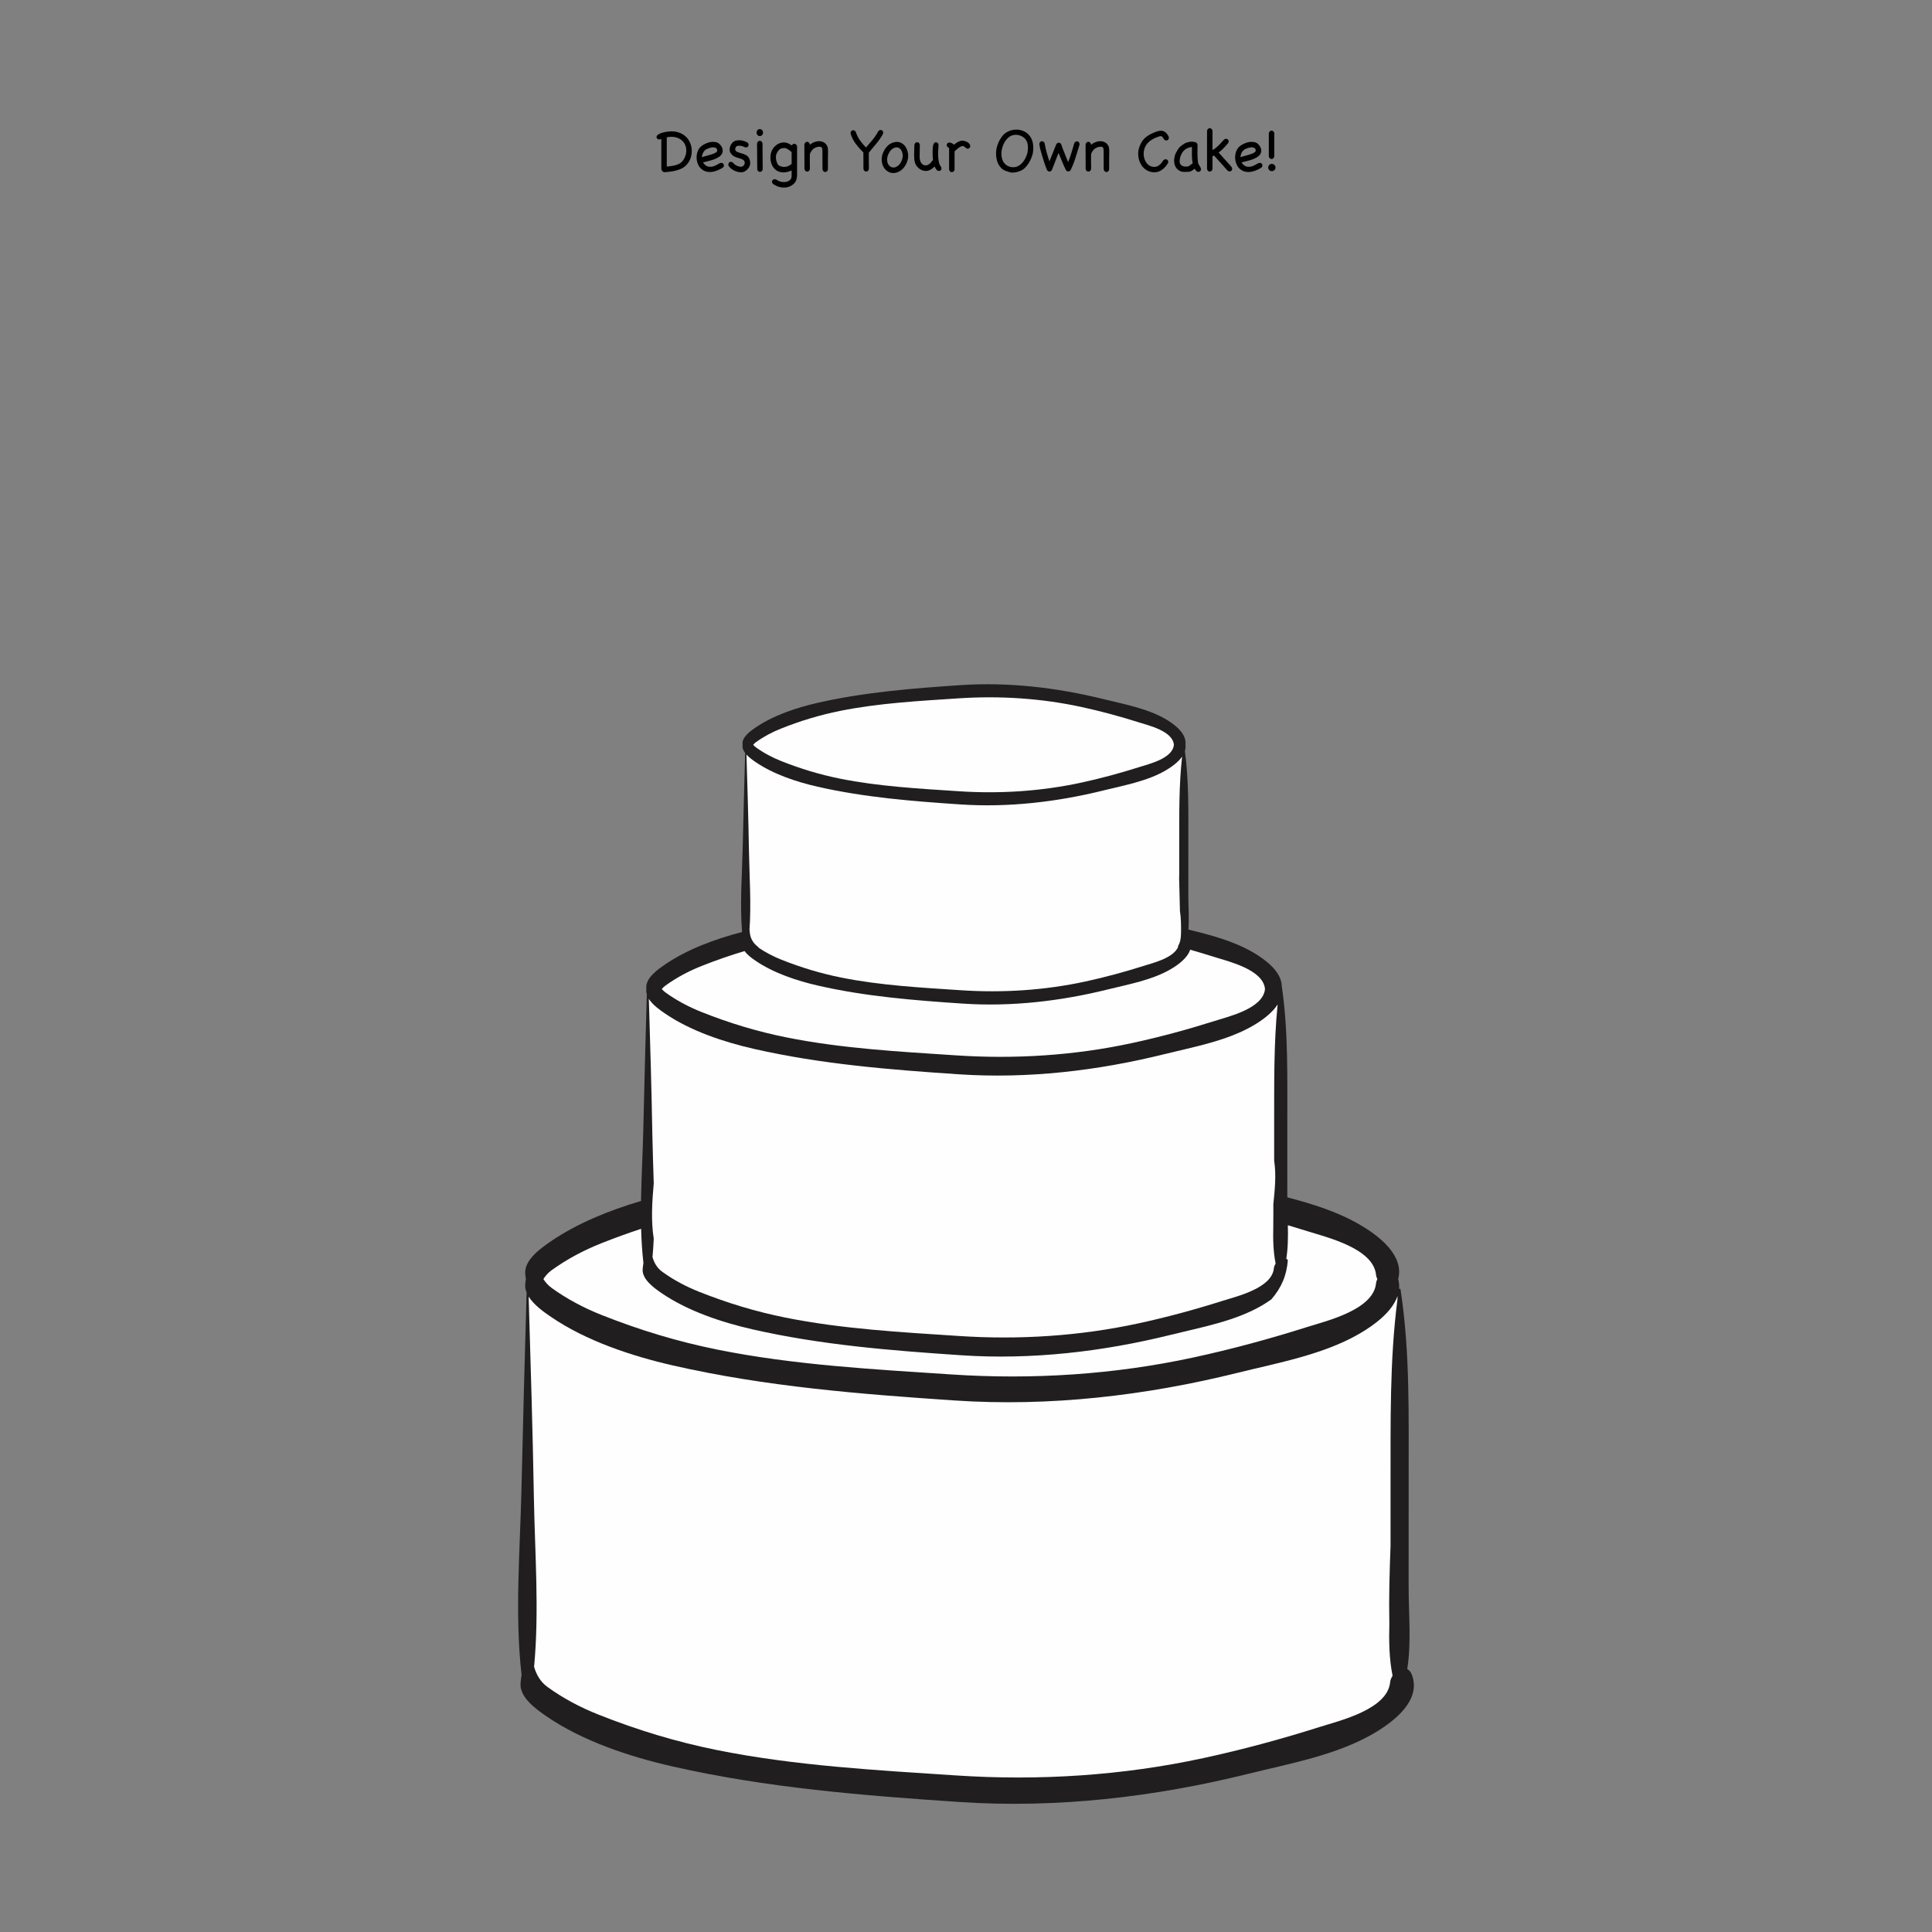 <?xml version="1.0" encoding="UTF-8"?>
<!DOCTYPE svg PUBLIC "-//W3C//DTD SVG 1.1//EN" "http://www.w3.org/Graphics/SVG/1.1/DTD/svg11.dtd">
<!-- Creator: CorelDRAW 2018 (64-Bit) -->
<svg xmlns="http://www.w3.org/2000/svg" xml:space="preserve" width="3.413in" height="3.413in" version="1.1" style="shape-rendering:geometricPrecision; text-rendering:geometricPrecision; image-rendering:optimizeQuality; fill-rule:evenodd; clip-rule:evenodd"
viewBox="0 0 3413.33 3413.33"
 xmlns:xlink="http://www.w3.org/1999/xlink">
 <rect x="0" y="0" width="3413.33" height="3413.33" fill="#808080" stroke="none"/>
 <defs>
  <style type="text/css">
   <![CDATA[
    .fil1 {fill:none}
    .fil4 {fill:#FEFEFE;fill-rule:nonzero}
    .fil3 {fill:#201E1E;fill-rule:nonzero}
    .fil2 {fill:black;fill-rule:nonzero}
    .fil0 {fill:black;fill-rule:nonzero}
   ]]>
  </style>
 </defs>
<symbol id="Fm0-132-0" viewBox="1713.99 1713.49 4354.82 104.28">
 <path class="fil0" d="M1713.99 1794.39l0 -79.54 9.77 0 0 28.54c4.56,-5.28 10.31,-7.92 17.25,-7.92 4.27,0 7.98,0.84 11.12,2.52 3.15,1.68 5.4,4.01 6.76,6.97 1.35,2.96 2.03,7.27 2.03,12.91l0 36.51 -9.76 0 0 -36.51c0,-4.89 -1.06,-8.44 -3.17,-10.67 -2.11,-2.22 -5.11,-3.33 -8.98,-3.33 -2.89,0 -5.61,0.75 -8.16,2.25 -2.55,1.5 -4.37,3.54 -5.45,6.1 -1.09,2.57 -1.63,6.11 -1.63,10.64l0 31.52 -9.77 0zm83.12 -8.74l1.41 8.63c-2.75,0.58 -5.21,0.87 -7.38,0.87 -3.54,0 -6.29,-0.56 -8.24,-1.68 -1.96,-1.12 -3.33,-2.59 -4.13,-4.42 -0.8,-1.83 -1.19,-5.67 -1.19,-11.53l0 -33.15 -7.16 0 0 -7.59 7.16 0 0 -14.27 9.71 -5.86 0 20.13 9.82 0 0 7.59 -9.82 0 0 33.69c0,2.78 0.17,4.57 0.52,5.37 0.34,0.8 0.91,1.43 1.68,1.9 0.78,0.47 1.89,0.7 3.33,0.7 1.09,0 2.52,-0.13 4.29,-0.38zm30.87 0l1.41 8.63c-2.75,0.58 -5.21,0.87 -7.38,0.87 -3.54,0 -6.29,-0.56 -8.24,-1.68 -1.96,-1.12 -3.33,-2.59 -4.13,-4.42 -0.8,-1.83 -1.19,-5.67 -1.19,-11.53l0 -33.15 -7.16 0 0 -7.59 7.16 0 0 -14.27 9.71 -5.86 0 20.13 9.82 0 0 7.59 -9.82 0 0 33.69c0,2.78 0.17,4.57 0.52,5.37 0.34,0.8 0.91,1.43 1.68,1.9 0.78,0.47 1.89,0.7 3.33,0.7 1.09,0 2.52,-0.13 4.29,-0.38zm9.55 30.82l0 -79.7 8.9 0 0 7.49c2.1,-2.93 4.47,-5.13 7.11,-6.59 2.64,-1.46 5.84,-2.2 9.6,-2.2 4.92,0 9.26,1.26 13.02,3.8 3.76,2.53 6.6,6.11 8.52,10.72 1.92,4.61 2.87,9.67 2.87,15.16 0,5.9 -1.06,11.2 -3.17,15.93 -2.11,4.72 -5.19,8.33 -9.22,10.85 -4.04,2.52 -8.28,3.77 -12.72,3.77 -3.26,0 -6.18,-0.69 -8.76,-2.06 -2.59,-1.37 -4.71,-3.11 -6.37,-5.21l0 28.05 -9.77 0zm8.85 -50.57c0,7.41 1.5,12.89 4.5,16.44 3,3.55 6.63,5.32 10.9,5.32 4.34,0 8.06,-1.83 11.15,-5.51 3.09,-3.67 4.64,-9.35 4.64,-17.06 0,-7.34 -1.51,-12.84 -4.53,-16.5 -3.02,-3.65 -6.63,-5.48 -10.83,-5.48 -4.16,0 -7.83,1.94 -11.04,5.83 -3.2,3.89 -4.8,9.54 -4.8,16.95zm49.04 11.29l9.66 -1.52c0.54,3.87 2.06,6.83 4.53,8.89 2.48,2.06 5.94,3.09 10.39,3.09 4.48,0 7.81,-0.91 9.98,-2.74 2.17,-1.83 3.26,-3.97 3.26,-6.43 0,-2.2 -0.96,-3.94 -2.87,-5.21 -1.34,-0.87 -4.67,-1.97 -9.98,-3.31 -7.16,-1.81 -12.12,-3.37 -14.89,-4.69 -2.77,-1.32 -4.87,-3.15 -6.3,-5.48 -1.43,-2.33 -2.14,-4.91 -2.14,-7.73 0,-2.57 0.59,-4.94 1.76,-7.13 1.17,-2.19 2.77,-4.01 4.8,-5.45 1.52,-1.12 3.59,-2.07 6.21,-2.85 2.62,-0.78 5.43,-1.17 8.44,-1.17 4.52,0 8.49,0.65 11.91,1.95 3.42,1.3 5.94,3.06 7.57,5.29 1.63,2.22 2.75,5.2 3.36,8.93l-9.55 1.3c-0.43,-2.96 -1.69,-5.28 -3.77,-6.94 -2.08,-1.67 -5.02,-2.5 -8.82,-2.5 -4.48,0 -7.69,0.74 -9.6,2.22 -1.92,1.48 -2.88,3.22 -2.88,5.21 0,1.26 0.4,2.41 1.2,3.42 0.8,1.05 2.04,1.92 3.74,2.61 0.98,0.36 3.85,1.19 8.63,2.49 6.91,1.85 11.73,3.35 14.46,4.53 2.73,1.18 4.87,2.89 6.43,5.13 1.56,2.24 2.33,5.03 2.33,8.36 0,3.26 -0.95,6.32 -2.85,9.19 -1.9,2.88 -4.64,5.1 -8.22,6.67 -3.58,1.57 -7.63,2.36 -12.16,2.36 -7.48,0 -13.19,-1.56 -17.11,-4.67 -3.93,-3.11 -6.43,-7.72 -7.52,-13.83zm62.17 -29.3l0 -11.12 11.12 0 0 11.12 -11.12 0zm0 46.5l0 -11.12 11.12 0 0 11.12 -11.12 0zm20.83 1.36l23.06 -82.25 7.81 0 -23 82.25 -7.87 0zm30.87 0l23.06 -82.25 7.81 0 -23 82.25 -7.87 0zm48.83 -1.36l-17.63 -57.62 10.09 0 9.17 33.26 3.42 12.37c0.15,-0.62 1.14,-4.58 2.98,-11.88l9.17 -33.75 10.04 0 8.63 33.42 2.87 11.01 3.31 -11.12 9.87 -33.31 9.5 0 -18.01 57.62 -10.15 0 -9.17 -34.5 -2.22 -9.82 -11.67 44.33 -10.2 0zm109.05 -18.56l10.09 1.25c-1.59,5.89 -4.54,10.47 -8.84,13.72 -4.3,3.26 -9.8,4.89 -16.5,4.89 -8.43,0 -15.11,-2.59 -20.04,-7.79 -4.94,-5.19 -7.41,-12.47 -7.41,-21.83 0,-9.7 2.5,-17.22 7.49,-22.57 4.99,-5.35 11.46,-8.03 19.42,-8.03 7.7,0 14,2.62 18.88,7.87 4.88,5.24 7.32,12.62 7.32,22.13 0,0.58 -0.02,1.45 -0.06,2.61l-42.97 0c0.36,6.33 2.15,11.17 5.37,14.54 3.22,3.37 7.23,5.05 12.04,5.05 3.58,0 6.64,-0.94 9.17,-2.82 2.53,-1.88 4.54,-4.88 6.02,-9zm-32.07 -15.79l32.17 0c-0.43,-4.85 -1.66,-8.48 -3.69,-10.91 -3.11,-3.76 -7.14,-5.64 -12.1,-5.64 -4.48,0 -8.26,1.5 -11.31,4.5 -3.06,3 -4.75,7.02 -5.07,12.04zm91.8 34.34l0 -7.27c-3.65,5.72 -9.02,8.57 -16.11,8.57 -4.59,0 -8.81,-1.27 -12.67,-3.8 -3.85,-2.53 -6.84,-6.07 -8.95,-10.61 -2.11,-4.54 -3.17,-9.76 -3.17,-15.65 0,-5.75 0.96,-10.97 2.87,-15.65 1.92,-4.68 4.79,-8.27 8.63,-10.77 3.83,-2.49 8.12,-3.74 12.86,-3.74 3.47,0 6.57,0.73 9.28,2.2 2.71,1.46 4.92,3.37 6.62,5.72l0 -28.54 9.71 0 0 79.54 -9.06 0zm-30.87 -28.76c0,7.38 1.56,12.9 4.67,16.55 3.11,3.65 6.78,5.48 11.02,5.48 4.27,0 7.89,-1.74 10.88,-5.24 2.98,-3.49 4.47,-8.81 4.47,-15.98 0,-7.89 -1.52,-13.67 -4.56,-17.36 -3.04,-3.69 -6.78,-5.53 -11.23,-5.53 -4.34,0 -7.96,1.77 -10.87,5.31 -2.91,3.55 -4.37,9.13 -4.37,16.76zm92.67 28.76l0 -7.27c-3.65,5.72 -9.02,8.57 -16.11,8.57 -4.59,0 -8.81,-1.27 -12.67,-3.8 -3.85,-2.53 -6.84,-6.07 -8.95,-10.61 -2.11,-4.54 -3.17,-9.76 -3.17,-15.65 0,-5.75 0.96,-10.97 2.87,-15.65 1.92,-4.68 4.79,-8.27 8.63,-10.77 3.83,-2.49 8.12,-3.74 12.86,-3.74 3.47,0 6.57,0.73 9.28,2.2 2.71,1.46 4.92,3.37 6.62,5.72l0 -28.54 9.71 0 0 79.54 -9.06 0zm-30.87 -28.76c0,7.38 1.56,12.9 4.67,16.55 3.11,3.65 6.78,5.48 11.02,5.48 4.27,0 7.89,-1.74 10.88,-5.24 2.98,-3.49 4.47,-8.81 4.47,-15.98 0,-7.89 -1.52,-13.67 -4.56,-17.36 -3.04,-3.69 -6.78,-5.53 -11.23,-5.53 -4.34,0 -7.96,1.77 -10.87,5.31 -2.91,3.55 -4.37,9.13 -4.37,16.76zm55.34 -39.55l0 -11.23 9.77 0 0 11.23 -9.77 0zm0 68.31l0 -57.62 9.77 0 0 57.62 -9.77 0zm24.63 0l0 -57.62 8.79 0 0 8.19c4.23,-6.33 10.34,-9.49 18.34,-9.49 3.47,0 6.66,0.62 9.57,1.87 2.91,1.25 5.09,2.88 6.54,4.91 1.44,2.03 2.46,4.43 3.04,7.22 0.36,1.81 0.54,4.97 0.54,9.49l0 35.43 -9.77 0 0 -35.05c0,-3.98 -0.38,-6.95 -1.14,-8.93 -0.76,-1.97 -2.11,-3.54 -4.04,-4.72 -1.94,-1.18 -4.21,-1.76 -6.81,-1.76 -4.16,0 -7.75,1.32 -10.77,3.96 -3.02,2.64 -4.53,7.65 -4.53,15.03l0 31.47 -9.77 0zm60.01 4.78l9.49 1.41c0.4,2.93 1.5,5.06 3.31,6.4 2.42,1.81 5.73,2.71 9.93,2.71 4.52,0 8.01,-0.91 10.47,-2.71 2.46,-1.81 4.12,-4.34 4.99,-7.59 0.51,-1.99 0.74,-6.17 0.7,-12.53 -4.27,5.03 -9.58,7.54 -15.95,7.54 -7.92,0 -14.05,-2.86 -18.39,-8.57 -4.34,-5.71 -6.51,-12.57 -6.51,-20.56 0,-5.5 1,-10.57 2.98,-15.22 1.99,-4.65 4.87,-8.24 8.65,-10.77 3.78,-2.53 8.22,-3.8 13.32,-3.8 6.8,0 12.41,2.75 16.82,8.24l0 -6.94 9.01 0 0 49.81c0,8.97 -0.91,15.33 -2.74,19.07 -1.83,3.74 -4.72,6.7 -8.68,8.87 -3.96,2.17 -8.83,3.25 -14.62,3.25 -6.87,0 -12.42,-1.55 -16.65,-4.64 -4.23,-3.09 -6.28,-7.75 -6.13,-13.97zm8.08 -34.61c0,7.56 1.5,13.07 4.5,16.55 3,3.47 6.76,5.21 11.28,5.21 4.48,0 8.25,-1.73 11.29,-5.18 3.04,-3.45 4.56,-8.87 4.56,-16.25 0,-7.05 -1.56,-12.37 -4.69,-15.95 -3.13,-3.58 -6.9,-5.37 -11.31,-5.37 -4.34,0 -8.03,1.76 -11.07,5.29 -3.04,3.53 -4.56,8.76 -4.56,15.71zm51.59 12.64l9.66 -1.52c0.54,3.87 2.06,6.83 4.53,8.89 2.48,2.06 5.94,3.09 10.39,3.09 4.48,0 7.81,-0.91 9.98,-2.74 2.17,-1.83 3.26,-3.97 3.26,-6.43 0,-2.2 -0.96,-3.94 -2.87,-5.21 -1.34,-0.87 -4.67,-1.97 -9.98,-3.31 -7.16,-1.81 -12.12,-3.37 -14.89,-4.69 -2.77,-1.32 -4.87,-3.15 -6.3,-5.48 -1.43,-2.33 -2.14,-4.91 -2.14,-7.73 0,-2.57 0.59,-4.94 1.76,-7.13 1.17,-2.19 2.77,-4.01 4.8,-5.45 1.52,-1.12 3.59,-2.07 6.21,-2.85 2.62,-0.78 5.43,-1.17 8.44,-1.17 4.52,0 8.49,0.65 11.91,1.95 3.42,1.3 5.94,3.06 7.57,5.29 1.63,2.22 2.75,5.2 3.36,8.93l-9.55 1.3c-0.43,-2.96 -1.69,-5.28 -3.77,-6.94 -2.08,-1.67 -5.02,-2.5 -8.82,-2.5 -4.48,0 -7.69,0.74 -9.6,2.22 -1.92,1.48 -2.88,3.22 -2.88,5.21 0,1.26 0.4,2.41 1.2,3.42 0.8,1.05 2.04,1.92 3.74,2.61 0.98,0.36 3.85,1.19 8.63,2.49 6.91,1.85 11.73,3.35 14.46,4.53 2.73,1.18 4.87,2.89 6.43,5.13 1.56,2.24 2.33,5.03 2.33,8.36 0,3.26 -0.95,6.32 -2.85,9.19 -1.9,2.88 -4.64,5.1 -8.22,6.67 -3.58,1.57 -7.63,2.36 -12.16,2.36 -7.48,0 -13.19,-1.56 -17.11,-4.67 -3.93,-3.11 -6.43,-7.72 -7.52,-13.83zm62.23 17.2l0 -11.12 11.12 0 0 11.12 -11.12 0zm27.89 0l0 -79.54 9.77 0 0 79.54 -9.77 0zm21.27 -28.81c0,-10.67 2.96,-18.57 8.9,-23.71 4.96,-4.27 11,-6.4 18.12,-6.4 7.92,0 14.4,2.59 19.43,7.78 5.03,5.19 7.54,12.36 7.54,21.51 0,7.41 -1.11,13.25 -3.33,17.5 -2.22,4.25 -5.46,7.55 -9.71,9.9 -4.25,2.35 -8.89,3.53 -13.92,3.53 -8.07,0 -14.59,-2.59 -19.56,-7.76 -4.97,-5.17 -7.46,-12.62 -7.46,-22.35zm10.04 0c0,7.38 1.61,12.9 4.83,16.57 3.22,3.67 7.27,5.51 12.15,5.51 4.85,0 8.88,-1.85 12.1,-5.54 3.22,-3.69 4.83,-9.31 4.83,-16.87 0,-7.13 -1.62,-12.52 -4.85,-16.2 -3.24,-3.67 -7.26,-5.5 -12.07,-5.5 -4.89,0 -8.94,1.83 -12.15,5.48 -3.22,3.65 -4.83,9.17 -4.83,16.55zm71.4 28.81l-21.92 -57.62 10.31 0 12.37 34.51c1.34,3.72 2.57,7.59 3.69,11.61 0.87,-3.04 2.08,-6.69 3.63,-10.96l12.8 -35.16 10.04 0 -21.81 57.62 -9.11 0zm78.99 -18.56l10.09 1.25c-1.59,5.89 -4.54,10.47 -8.84,13.72 -4.3,3.26 -9.8,4.89 -16.5,4.89 -8.43,0 -15.11,-2.59 -20.04,-7.79 -4.94,-5.19 -7.41,-12.47 -7.41,-21.83 0,-9.7 2.5,-17.22 7.49,-22.57 4.99,-5.35 11.46,-8.03 19.42,-8.03 7.7,0 14,2.62 18.88,7.87 4.88,5.24 7.32,12.62 7.32,22.13 0,0.58 -0.02,1.45 -0.06,2.61l-42.97 0c0.36,6.33 2.15,11.17 5.37,14.54 3.22,3.37 7.23,5.05 12.04,5.05 3.58,0 6.64,-0.94 9.17,-2.82 2.53,-1.88 4.54,-4.88 6.02,-9zm-32.07 -15.79l32.17 0c-0.43,-4.85 -1.66,-8.48 -3.69,-10.91 -3.11,-3.76 -7.14,-5.64 -12.1,-5.64 -4.48,0 -8.26,1.5 -11.31,4.5 -3.06,3 -4.75,7.02 -5.07,12.04zm75.74 25.61l1.41 8.63c-2.75,0.58 -5.21,0.87 -7.38,0.87 -3.54,0 -6.29,-0.56 -8.24,-1.68 -1.96,-1.12 -3.33,-2.59 -4.13,-4.42 -0.8,-1.83 -1.19,-5.67 -1.19,-11.53l0 -33.15 -7.16 0 0 -7.59 7.16 0 0 -14.27 9.71 -5.86 0 20.13 9.82 0 0 7.59 -9.82 0 0 33.69c0,2.78 0.17,4.57 0.52,5.37 0.34,0.8 0.91,1.43 1.68,1.9 0.78,0.47 1.89,0.7 3.33,0.7 1.09,0 2.52,-0.13 4.29,-0.38zm5.91 -20.07c0,-10.67 2.96,-18.57 8.9,-23.71 4.96,-4.27 11,-6.4 18.12,-6.4 7.92,0 14.4,2.59 19.43,7.78 5.03,5.19 7.54,12.36 7.54,21.51 0,7.41 -1.11,13.25 -3.33,17.5 -2.22,4.25 -5.46,7.55 -9.71,9.9 -4.25,2.35 -8.89,3.53 -13.92,3.53 -8.07,0 -14.59,-2.59 -19.56,-7.76 -4.97,-5.17 -7.46,-12.62 -7.46,-22.35zm10.04 0c0,7.38 1.61,12.9 4.83,16.57 3.22,3.67 7.27,5.51 12.15,5.51 4.85,0 8.88,-1.85 12.1,-5.54 3.22,-3.69 4.83,-9.31 4.83,-16.87 0,-7.13 -1.62,-12.52 -4.85,-16.2 -3.24,-3.67 -7.26,-5.5 -12.07,-5.5 -4.89,0 -8.94,1.83 -12.15,5.48 -3.22,3.65 -4.83,9.17 -4.83,16.55zm55.45 28.81l0 -79.54 9.77 0 0 45.35 23.11 -23.44 12.64 0 -22.03 21.38 24.25 36.24 -12.04 0 -19.04 -29.46 -6.89 6.62 0 22.84 -9.77 0zm55.5 0l0 -57.62 8.79 0 0 8.19c4.23,-6.33 10.34,-9.49 18.34,-9.49 3.47,0 6.66,0.62 9.57,1.87 2.91,1.25 5.09,2.88 6.54,4.91 1.44,2.03 2.46,4.43 3.04,7.22 0.36,1.81 0.54,4.97 0.54,9.49l0 35.43 -9.77 0 0 -35.05c0,-3.98 -0.38,-6.95 -1.14,-8.93 -0.76,-1.97 -2.11,-3.54 -4.04,-4.72 -1.94,-1.18 -4.21,-1.76 -6.81,-1.76 -4.16,0 -7.75,1.32 -10.77,3.96 -3.02,2.64 -4.53,7.65 -4.53,15.03l0 31.47 -9.77 0zm58.16 -28.81c0,-10.67 2.96,-18.57 8.9,-23.71 4.96,-4.27 11,-6.4 18.12,-6.4 7.92,0 14.4,2.59 19.43,7.78 5.03,5.19 7.54,12.36 7.54,21.51 0,7.41 -1.11,13.25 -3.33,17.5 -2.22,4.25 -5.46,7.55 -9.71,9.9 -4.25,2.35 -8.89,3.53 -13.92,3.53 -8.07,0 -14.59,-2.59 -19.56,-7.76 -4.97,-5.17 -7.46,-12.62 -7.46,-22.35zm10.04 0c0,7.38 1.61,12.9 4.83,16.57 3.22,3.67 7.27,5.51 12.15,5.51 4.85,0 8.88,-1.85 12.1,-5.54 3.22,-3.69 4.83,-9.31 4.83,-16.87 0,-7.13 -1.62,-12.52 -4.85,-16.2 -3.24,-3.67 -7.26,-5.5 -12.07,-5.5 -4.89,0 -8.94,1.83 -12.15,5.48 -3.22,3.65 -4.83,9.17 -4.83,16.55zm66.03 28.81l-17.63 -57.62 10.09 0 9.17 33.26 3.42 12.37c0.15,-0.62 1.14,-4.58 2.98,-11.88l9.17 -33.75 10.04 0 8.63 33.42 2.87 11.01 3.31 -11.12 9.87 -33.31 9.5 0 -18.01 57.62 -10.15 0 -9.17 -34.5 -2.22 -9.82 -11.67 44.33 -10.2 0zm72.37 0l0 -11.12 11.12 0 0 11.12 -11.12 0zm65.7 -21.11l9.6 1.25c-1.05,6.62 -3.73,11.8 -8.06,15.54 -4.32,3.74 -9.63,5.62 -15.93,5.62 -7.89,0 -14.22,-2.58 -19.02,-7.73 -4.79,-5.15 -7.19,-12.54 -7.19,-22.16 0,-6.22 1.03,-11.67 3.09,-16.33 2.06,-4.67 5.2,-8.17 9.41,-10.5 4.21,-2.33 8.8,-3.5 13.75,-3.5 6.26,0 11.37,1.58 15.35,4.74 3.98,3.17 6.53,7.66 7.65,13.48l-9.5 1.46c-0.9,-3.87 -2.5,-6.78 -4.8,-8.74 -2.3,-1.95 -5.07,-2.93 -8.33,-2.93 -4.92,0 -8.92,1.76 -11.99,5.29 -3.07,3.53 -4.61,9.11 -4.61,16.74 0,7.74 1.48,13.36 4.45,16.87 2.96,3.51 6.83,5.26 11.61,5.26 3.83,0 7.04,-1.18 9.6,-3.53 2.57,-2.35 4.19,-5.96 4.88,-10.85zm14.32 -7.7c0,-10.67 2.96,-18.57 8.9,-23.71 4.96,-4.27 11,-6.4 18.12,-6.4 7.92,0 14.4,2.59 19.43,7.78 5.03,5.19 7.54,12.36 7.54,21.51 0,7.41 -1.11,13.25 -3.33,17.5 -2.22,4.25 -5.46,7.55 -9.71,9.9 -4.25,2.35 -8.89,3.53 -13.92,3.53 -8.07,0 -14.59,-2.59 -19.56,-7.76 -4.97,-5.17 -7.46,-12.62 -7.46,-22.35zm10.04 0c0,7.38 1.61,12.9 4.83,16.57 3.22,3.67 7.27,5.51 12.15,5.51 4.85,0 8.88,-1.85 12.1,-5.54 3.22,-3.69 4.83,-9.31 4.83,-16.87 0,-7.13 -1.62,-12.52 -4.85,-16.2 -3.24,-3.67 -7.26,-5.5 -12.07,-5.5 -4.89,0 -8.94,1.83 -12.15,5.48 -3.22,3.65 -4.83,9.17 -4.83,16.55zm55.39 28.81l0 -57.62 8.74 0 0 8.09c1.81,-2.82 4.21,-5.09 7.22,-6.81 3,-1.72 6.42,-2.57 10.25,-2.57 4.27,0 7.77,0.89 10.5,2.66 2.73,1.77 4.65,4.25 5.78,7.43 4.56,-6.73 10.49,-10.09 17.8,-10.09 5.72,0 10.11,1.58 13.19,4.74 3.07,3.17 4.61,8.04 4.61,14.62l0 39.55 -9.71 0 0 -36.3c0,-3.91 -0.31,-6.72 -0.95,-8.44 -0.63,-1.72 -1.78,-3.1 -3.44,-4.15 -1.67,-1.05 -3.62,-1.57 -5.86,-1.57 -4.05,0 -7.41,1.35 -10.09,4.04 -2.68,2.7 -4.02,7.01 -4.02,12.94l0 33.47 -9.76 0 0 -37.43c0,-4.34 -0.8,-7.6 -2.39,-9.77 -1.59,-2.17 -4.2,-3.26 -7.81,-3.26 -2.75,0 -5.29,0.72 -7.62,2.17 -2.33,1.45 -4.02,3.57 -5.07,6.35 -1.05,2.78 -1.57,6.8 -1.57,12.04l0 29.89 -9.77 0zm85.23 1.36l23.06 -82.25 7.81 0 -23 82.25 -7.87 0zm48.83 -1.36l-17.63 -57.62 10.09 0 9.17 33.26 3.42 12.37c0.15,-0.62 1.14,-4.58 2.98,-11.88l9.17 -33.75 10.04 0 8.63 33.42 2.87 11.01 3.31 -11.12 9.87 -33.31 9.5 0 -18.01 57.62 -10.15 0 -9.17 -34.5 -2.22 -9.82 -11.67 44.33 -10.2 0zm109.05 -18.56l10.09 1.25c-1.59,5.89 -4.54,10.47 -8.84,13.72 -4.3,3.26 -9.8,4.89 -16.5,4.89 -8.43,0 -15.11,-2.59 -20.04,-7.79 -4.94,-5.19 -7.41,-12.47 -7.41,-21.83 0,-9.7 2.5,-17.22 7.49,-22.57 4.99,-5.35 11.46,-8.03 19.42,-8.03 7.7,0 14,2.62 18.88,7.87 4.88,5.24 7.32,12.62 7.32,22.13 0,0.58 -0.02,1.45 -0.06,2.61l-42.97 0c0.36,6.33 2.15,11.17 5.37,14.54 3.22,3.37 7.23,5.05 12.04,5.05 3.58,0 6.64,-0.94 9.17,-2.82 2.53,-1.88 4.54,-4.88 6.02,-9zm-32.07 -15.79l32.17 0c-0.43,-4.85 -1.66,-8.48 -3.69,-10.91 -3.11,-3.76 -7.14,-5.64 -12.1,-5.64 -4.48,0 -8.26,1.5 -11.31,4.5 -3.06,3 -4.75,7.02 -5.07,12.04zm91.8 34.34l0 -7.27c-3.65,5.72 -9.02,8.57 -16.11,8.57 -4.59,0 -8.81,-1.27 -12.67,-3.8 -3.85,-2.53 -6.84,-6.07 -8.95,-10.61 -2.11,-4.54 -3.17,-9.76 -3.17,-15.65 0,-5.75 0.96,-10.97 2.87,-15.65 1.92,-4.68 4.79,-8.27 8.63,-10.77 3.83,-2.49 8.12,-3.74 12.86,-3.74 3.47,0 6.57,0.73 9.28,2.2 2.71,1.46 4.92,3.37 6.62,5.72l0 -28.54 9.71 0 0 79.54 -9.06 0zm-30.87 -28.76c0,7.38 1.56,12.9 4.67,16.55 3.11,3.65 6.78,5.48 11.02,5.48 4.27,0 7.89,-1.74 10.88,-5.24 2.98,-3.49 4.47,-8.81 4.47,-15.98 0,-7.89 -1.52,-13.67 -4.56,-17.36 -3.04,-3.69 -6.78,-5.53 -11.23,-5.53 -4.34,0 -7.96,1.77 -10.87,5.31 -2.91,3.55 -4.37,9.13 -4.37,16.76zm92.67 28.76l0 -7.27c-3.65,5.72 -9.02,8.57 -16.11,8.57 -4.59,0 -8.81,-1.27 -12.67,-3.8 -3.85,-2.53 -6.84,-6.07 -8.95,-10.61 -2.11,-4.54 -3.17,-9.76 -3.17,-15.65 0,-5.75 0.96,-10.97 2.87,-15.65 1.92,-4.68 4.79,-8.27 8.63,-10.77 3.83,-2.49 8.12,-3.74 12.86,-3.74 3.47,0 6.57,0.73 9.28,2.2 2.71,1.46 4.92,3.37 6.62,5.72l0 -28.54 9.71 0 0 79.54 -9.06 0zm-30.87 -28.76c0,7.38 1.56,12.9 4.67,16.55 3.11,3.65 6.78,5.48 11.02,5.48 4.27,0 7.89,-1.74 10.88,-5.24 2.98,-3.49 4.47,-8.81 4.47,-15.98 0,-7.89 -1.52,-13.67 -4.56,-17.36 -3.04,-3.69 -6.78,-5.53 -11.23,-5.53 -4.34,0 -7.96,1.77 -10.87,5.31 -2.91,3.55 -4.37,9.13 -4.37,16.76zm55.34 -39.55l0 -11.23 9.77 0 0 11.23 -9.77 0zm0 68.31l0 -57.62 9.77 0 0 57.62 -9.77 0zm24.63 0l0 -57.62 8.79 0 0 8.19c4.23,-6.33 10.34,-9.49 18.34,-9.49 3.47,0 6.66,0.62 9.57,1.87 2.91,1.25 5.09,2.88 6.54,4.91 1.44,2.03 2.46,4.43 3.04,7.22 0.36,1.81 0.54,4.97 0.54,9.49l0 35.43 -9.77 0 0 -35.05c0,-3.98 -0.38,-6.95 -1.14,-8.93 -0.76,-1.97 -2.11,-3.54 -4.04,-4.72 -1.94,-1.18 -4.21,-1.76 -6.81,-1.76 -4.16,0 -7.75,1.32 -10.77,3.96 -3.02,2.64 -4.53,7.65 -4.53,15.03l0 31.47 -9.77 0zm60.01 4.78l9.49 1.41c0.4,2.93 1.5,5.06 3.31,6.4 2.42,1.81 5.73,2.71 9.93,2.71 4.52,0 8.01,-0.91 10.47,-2.71 2.46,-1.81 4.12,-4.34 4.99,-7.59 0.51,-1.99 0.74,-6.17 0.7,-12.53 -4.27,5.03 -9.58,7.54 -15.95,7.54 -7.92,0 -14.05,-2.86 -18.39,-8.57 -4.34,-5.71 -6.51,-12.57 -6.51,-20.56 0,-5.5 1,-10.57 2.98,-15.22 1.99,-4.65 4.87,-8.24 8.65,-10.77 3.78,-2.53 8.22,-3.8 13.32,-3.8 6.8,0 12.41,2.75 16.82,8.24l0 -6.94 9.01 0 0 49.81c0,8.97 -0.91,15.33 -2.74,19.07 -1.83,3.74 -4.72,6.7 -8.68,8.87 -3.96,2.17 -8.83,3.25 -14.62,3.25 -6.87,0 -12.42,-1.55 -16.65,-4.64 -4.23,-3.09 -6.28,-7.75 -6.13,-13.97zm8.08 -34.61c0,7.56 1.5,13.07 4.5,16.55 3,3.47 6.76,5.21 11.28,5.21 4.48,0 8.25,-1.73 11.29,-5.18 3.04,-3.45 4.56,-8.87 4.56,-16.25 0,-7.05 -1.56,-12.37 -4.69,-15.95 -3.13,-3.58 -6.9,-5.37 -11.31,-5.37 -4.34,0 -8.03,1.76 -11.07,5.29 -3.04,3.53 -4.56,8.76 -4.56,15.71zm51.7 5.97l0 -9.82 30 0 0 9.82 -30 0zm40.69 23.87l0 -57.62 8.79 0 0 8.74c2.24,-4.09 4.31,-6.78 6.22,-8.08 1.9,-1.3 3.98,-1.95 6.26,-1.95 3.29,0 6.64,1.05 10.04,3.15l-3.36 9.06c-2.39,-1.41 -4.78,-2.11 -7.16,-2.11 -2.13,0 -4.05,0.64 -5.75,1.93 -1.7,1.28 -2.91,3.06 -3.63,5.34 -1.09,3.47 -1.63,7.27 -1.63,11.39l0 30.17 -9.76 0zm76.55 -18.56l10.09 1.25c-1.59,5.89 -4.54,10.47 -8.84,13.72 -4.3,3.26 -9.8,4.89 -16.5,4.89 -8.43,0 -15.11,-2.59 -20.04,-7.79 -4.94,-5.19 -7.41,-12.47 -7.41,-21.83 0,-9.7 2.5,-17.22 7.49,-22.57 4.99,-5.35 11.46,-8.03 19.42,-8.03 7.7,0 14,2.62 18.88,7.87 4.88,5.24 7.32,12.62 7.32,22.13 0,0.58 -0.02,1.45 -0.06,2.61l-42.97 0c0.36,6.33 2.15,11.17 5.37,14.54 3.22,3.37 7.23,5.05 12.04,5.05 3.58,0 6.64,-0.94 9.17,-2.82 2.53,-1.88 4.54,-4.88 6.02,-9zm-32.07 -15.79l32.17 0c-0.43,-4.85 -1.66,-8.48 -3.69,-10.91 -3.11,-3.76 -7.14,-5.64 -12.1,-5.64 -4.48,0 -8.26,1.5 -11.31,4.5 -3.06,3 -4.75,7.02 -5.07,12.04zm92.02 13.24l9.6 1.25c-1.05,6.62 -3.73,11.8 -8.06,15.54 -4.32,3.74 -9.63,5.62 -15.93,5.62 -7.89,0 -14.22,-2.58 -19.02,-7.73 -4.79,-5.15 -7.19,-12.54 -7.19,-22.16 0,-6.22 1.03,-11.67 3.09,-16.33 2.06,-4.67 5.2,-8.17 9.41,-10.5 4.21,-2.33 8.8,-3.5 13.75,-3.5 6.26,0 11.37,1.58 15.35,4.74 3.98,3.17 6.53,7.66 7.65,13.48l-9.5 1.46c-0.9,-3.87 -2.5,-6.78 -4.8,-8.74 -2.3,-1.95 -5.07,-2.93 -8.33,-2.93 -4.92,0 -8.92,1.76 -11.99,5.29 -3.07,3.53 -4.61,9.11 -4.61,16.74 0,7.74 1.48,13.36 4.45,16.87 2.96,3.51 6.83,5.26 11.61,5.26 3.83,0 7.04,-1.18 9.6,-3.53 2.57,-2.35 4.19,-5.96 4.88,-10.85zm57.4 2.55l10.09 1.25c-1.59,5.89 -4.54,10.47 -8.84,13.72 -4.3,3.26 -9.8,4.89 -16.5,4.89 -8.43,0 -15.11,-2.59 -20.04,-7.79 -4.94,-5.19 -7.41,-12.47 -7.41,-21.83 0,-9.7 2.5,-17.22 7.49,-22.57 4.99,-5.35 11.46,-8.03 19.42,-8.03 7.7,0 14,2.62 18.88,7.87 4.88,5.24 7.32,12.62 7.32,22.13 0,0.58 -0.02,1.45 -0.06,2.61l-42.97 0c0.36,6.33 2.15,11.17 5.37,14.54 3.22,3.37 7.23,5.05 12.04,5.05 3.58,0 6.64,-0.94 9.17,-2.82 2.53,-1.88 4.54,-4.88 6.02,-9zm-32.07 -15.79l32.17 0c-0.43,-4.85 -1.66,-8.48 -3.69,-10.91 -3.11,-3.76 -7.14,-5.64 -12.1,-5.64 -4.48,0 -8.26,1.5 -11.31,4.5 -3.06,3 -4.75,7.02 -5.07,12.04zm54.42 56.43l0 -79.7 8.9 0 0 7.49c2.1,-2.93 4.47,-5.13 7.11,-6.59 2.64,-1.46 5.84,-2.2 9.6,-2.2 4.92,0 9.26,1.26 13.02,3.8 3.76,2.53 6.6,6.11 8.52,10.72 1.92,4.61 2.87,9.67 2.87,15.16 0,5.9 -1.06,11.2 -3.17,15.93 -2.11,4.72 -5.19,8.33 -9.22,10.85 -4.04,2.52 -8.28,3.77 -12.72,3.77 -3.26,0 -6.18,-0.69 -8.76,-2.06 -2.59,-1.37 -4.71,-3.11 -6.37,-5.21l0 28.05 -9.77 0zm8.85 -50.57c0,7.41 1.5,12.89 4.5,16.44 3,3.55 6.63,5.32 10.9,5.32 4.34,0 8.06,-1.83 11.15,-5.51 3.09,-3.67 4.64,-9.35 4.64,-17.06 0,-7.34 -1.51,-12.84 -4.53,-16.5 -3.02,-3.65 -6.63,-5.48 -10.83,-5.48 -4.16,0 -7.83,1.94 -11.04,5.83 -3.2,3.89 -4.8,9.54 -4.8,16.95zm74.27 19.75l1.41 8.63c-2.75,0.58 -5.21,0.87 -7.38,0.87 -3.54,0 -6.29,-0.56 -8.24,-1.68 -1.96,-1.12 -3.33,-2.59 -4.13,-4.42 -0.8,-1.83 -1.19,-5.67 -1.19,-11.53l0 -33.15 -7.16 0 0 -7.59 7.16 0 0 -14.27 9.71 -5.86 0 20.13 9.82 0 0 7.59 -9.82 0 0 33.69c0,2.78 0.17,4.57 0.52,5.37 0.34,0.8 0.91,1.43 1.68,1.9 0.78,0.47 1.89,0.7 3.33,0.7 1.09,0 2.52,-0.13 4.29,-0.38zm9.6 -59.57l0 -11.23 9.77 0 0 11.23 -9.77 0zm0 68.31l0 -57.62 9.77 0 0 57.62 -9.77 0zm21 -28.81c0,-10.67 2.96,-18.57 8.9,-23.71 4.96,-4.27 11,-6.4 18.12,-6.4 7.92,0 14.4,2.59 19.43,7.78 5.03,5.19 7.54,12.36 7.54,21.51 0,7.41 -1.11,13.25 -3.33,17.5 -2.22,4.25 -5.46,7.55 -9.71,9.9 -4.25,2.35 -8.89,3.53 -13.92,3.53 -8.07,0 -14.59,-2.59 -19.56,-7.76 -4.97,-5.17 -7.46,-12.62 -7.46,-22.35zm10.04 0c0,7.38 1.61,12.9 4.83,16.57 3.22,3.67 7.27,5.51 12.15,5.51 4.85,0 8.88,-1.85 12.1,-5.54 3.22,-3.69 4.83,-9.31 4.83,-16.87 0,-7.13 -1.62,-12.52 -4.85,-16.2 -3.24,-3.67 -7.26,-5.5 -12.07,-5.5 -4.89,0 -8.94,1.83 -12.15,5.48 -3.22,3.65 -4.83,9.17 -4.83,16.55zm55.39 28.81l0 -57.62 8.79 0 0 8.19c4.23,-6.33 10.34,-9.49 18.34,-9.49 3.47,0 6.66,0.62 9.57,1.87 2.91,1.25 5.09,2.88 6.54,4.91 1.44,2.03 2.46,4.43 3.04,7.22 0.36,1.81 0.54,4.97 0.54,9.49l0 35.43 -9.77 0 0 -35.05c0,-3.98 -0.38,-6.95 -1.14,-8.93 -0.76,-1.97 -2.11,-3.54 -4.04,-4.72 -1.94,-1.18 -4.21,-1.76 -6.81,-1.76 -4.16,0 -7.75,1.32 -10.77,3.96 -3.02,2.64 -4.53,7.65 -4.53,15.03l0 31.47 -9.77 0zm54.47 1.36l23.06 -82.25 7.81 0 -23 82.25 -7.87 0zm38.19 20.72l0 -79.7 8.9 0 0 7.49c2.1,-2.93 4.47,-5.13 7.11,-6.59 2.64,-1.46 5.84,-2.2 9.6,-2.2 4.92,0 9.26,1.26 13.02,3.8 3.76,2.53 6.6,6.11 8.52,10.72 1.92,4.61 2.87,9.67 2.87,15.16 0,5.9 -1.06,11.2 -3.17,15.93 -2.11,4.72 -5.19,8.33 -9.22,10.85 -4.04,2.52 -8.28,3.77 -12.72,3.77 -3.26,0 -6.18,-0.69 -8.76,-2.06 -2.59,-1.37 -4.71,-3.11 -6.37,-5.21l0 28.05 -9.77 0zm8.85 -50.57c0,7.41 1.5,12.89 4.5,16.44 3,3.55 6.63,5.32 10.9,5.32 4.34,0 8.06,-1.83 11.15,-5.51 3.09,-3.67 4.64,-9.35 4.64,-17.06 0,-7.34 -1.51,-12.84 -4.53,-16.5 -3.02,-3.65 -6.63,-5.48 -10.83,-5.48 -4.16,0 -7.83,1.94 -11.04,5.83 -3.2,3.89 -4.8,9.54 -4.8,16.95zm52.84 28.48l0 -57.62 8.79 0 0 8.74c2.24,-4.09 4.31,-6.78 6.22,-8.08 1.9,-1.3 3.98,-1.95 6.26,-1.95 3.29,0 6.64,1.05 10.04,3.15l-3.36 9.06c-2.39,-1.41 -4.78,-2.11 -7.16,-2.11 -2.13,0 -4.05,0.64 -5.75,1.93 -1.7,1.28 -2.91,3.06 -3.63,5.34 -1.09,3.47 -1.63,7.27 -1.63,11.39l0 30.17 -9.76 0zm37.16 -68.31l0 -11.23 9.77 0 0 11.23 -9.77 0zm0 68.31l0 -57.62 9.77 0 0 57.62 -9.77 0zm24.63 0l0 -57.62 8.79 0 0 8.19c4.23,-6.33 10.34,-9.49 18.34,-9.49 3.47,0 6.66,0.62 9.57,1.87 2.91,1.25 5.09,2.88 6.54,4.91 1.44,2.03 2.46,4.43 3.04,7.22 0.36,1.81 0.54,4.97 0.54,9.49l0 35.43 -9.77 0 0 -35.05c0,-3.98 -0.38,-6.95 -1.14,-8.93 -0.76,-1.97 -2.11,-3.54 -4.04,-4.72 -1.94,-1.18 -4.21,-1.76 -6.81,-1.76 -4.16,0 -7.75,1.32 -10.77,3.96 -3.02,2.64 -4.53,7.65 -4.53,15.03l0 31.47 -9.77 0zm83.12 -8.74l1.41 8.63c-2.75,0.58 -5.21,0.87 -7.38,0.87 -3.54,0 -6.29,-0.56 -8.24,-1.68 -1.96,-1.12 -3.33,-2.59 -4.13,-4.42 -0.8,-1.83 -1.19,-5.67 -1.19,-11.53l0 -33.15 -7.16 0 0 -7.59 7.16 0 0 -14.27 9.71 -5.86 0 20.13 9.82 0 0 7.59 -9.82 0 0 33.69c0,2.78 0.17,4.57 0.52,5.37 0.34,0.8 0.91,1.43 1.68,1.9 0.78,0.47 1.89,0.7 3.33,0.7 1.09,0 2.52,-0.13 4.29,-0.38zm47.15 1.63c-3.62,3.07 -7.1,5.24 -10.44,6.51 -3.35,1.27 -6.94,1.9 -10.77,1.9 -6.33,0 -11.2,-1.55 -14.59,-4.64 -3.4,-3.09 -5.1,-7.04 -5.1,-11.85 0,-2.82 0.64,-5.39 1.93,-7.73 1.28,-2.33 2.96,-4.2 5.05,-5.62 2.08,-1.41 4.42,-2.48 7.02,-3.2 1.92,-0.5 4.81,-0.99 8.68,-1.46 7.89,-0.94 13.69,-2.06 17.41,-3.36 0.04,-1.34 0.06,-2.19 0.06,-2.55 0,-3.98 -0.92,-6.78 -2.77,-8.41 -2.49,-2.2 -6.2,-3.31 -11.12,-3.31 -4.59,0 -7.98,0.8 -10.17,2.41 -2.19,1.61 -3.81,4.46 -4.86,8.54l-9.55 -1.3c0.87,-4.09 2.3,-7.39 4.29,-9.9 1.99,-2.52 4.87,-4.45 8.63,-5.81 3.76,-1.35 8.12,-2.03 13.07,-2.03 4.92,0 8.92,0.58 11.99,1.73 3.07,1.16 5.33,2.61 6.78,4.37 1.44,1.76 2.46,3.97 3.04,6.65 0.33,1.67 0.49,4.67 0.49,9l0 13.02c0,9.08 0.21,14.82 0.63,17.22 0.41,2.41 1.24,4.71 2.47,6.92l-10.2 0c-1.01,-2.03 -1.67,-4.39 -1.95,-7.11zm-0.81 -21.81c-3.54,1.44 -8.86,2.68 -15.95,3.69 -4.02,0.58 -6.85,1.23 -8.52,1.95 -1.67,0.72 -2.95,1.78 -3.85,3.17 -0.91,1.39 -1.36,2.94 -1.36,4.64 0,2.6 0.98,4.77 2.96,6.51 1.97,1.74 4.85,2.61 8.65,2.61 3.76,0 7.11,-0.82 10.04,-2.47 2.93,-1.65 5.08,-3.9 6.46,-6.76 1.05,-2.21 1.57,-5.46 1.57,-9.76l0 -3.58zm34.02 28.92l-9.06 0 0 -79.54 9.76 0 0 28.37c4.12,-5.17 9.39,-7.76 15.79,-7.76 3.55,0 6.9,0.71 10.07,2.14 3.16,1.43 5.77,3.43 7.81,6.02 2.04,2.59 3.64,5.71 4.8,9.36 1.16,3.65 1.74,7.56 1.74,11.72 0,9.87 -2.44,17.5 -7.32,22.89 -4.88,5.39 -10.74,8.09 -17.58,8.09 -6.8,0 -12.13,-2.84 -16,-8.52l0 7.22zm-0.11 -29.24c0,6.91 0.94,11.9 2.82,14.98 3.07,5.03 7.23,7.54 12.48,7.54 4.27,0 7.96,-1.85 11.07,-5.56 3.11,-3.7 4.67,-9.23 4.67,-16.57 0,-7.52 -1.49,-13.07 -4.48,-16.66 -2.98,-3.58 -6.59,-5.37 -10.82,-5.37 -4.27,0 -7.96,1.85 -11.07,5.56 -3.11,3.71 -4.67,9.07 -4.67,16.09zm52.68 29.24l0 -79.54 9.77 0 0 79.54 -9.77 0zm64.35 -18.56l10.09 1.25c-1.59,5.89 -4.54,10.47 -8.84,13.72 -4.3,3.26 -9.8,4.89 -16.5,4.89 -8.43,0 -15.11,-2.59 -20.04,-7.79 -4.94,-5.19 -7.41,-12.47 -7.41,-21.83 0,-9.7 2.5,-17.22 7.49,-22.57 4.99,-5.35 11.46,-8.03 19.42,-8.03 7.7,0 14,2.62 18.88,7.87 4.88,5.24 7.32,12.62 7.32,22.13 0,0.58 -0.02,1.45 -0.06,2.61l-42.97 0c0.36,6.33 2.15,11.17 5.37,14.54 3.22,3.37 7.23,5.05 12.04,5.05 3.58,0 6.64,-0.94 9.17,-2.82 2.53,-1.88 4.54,-4.88 6.02,-9zm-32.07 -15.79l32.17 0c-0.43,-4.85 -1.66,-8.48 -3.69,-10.91 -3.11,-3.76 -7.14,-5.64 -12.1,-5.64 -4.48,0 -8.26,1.5 -11.31,4.5 -3.06,3 -4.75,7.02 -5.07,12.04zm50.62 10.47l0 -9.82 30 0 0 9.82 -30 0zm51.43 23.87l-17.63 -57.62 10.09 0 9.17 33.26 3.42 12.37c0.15,-0.62 1.14,-4.58 2.98,-11.88l9.17 -33.75 10.04 0 8.63 33.42 2.87 11.01 3.31 -11.12 9.87 -33.31 9.5 0 -18.01 57.62 -10.15 0 -9.17 -34.5 -2.22 -9.82 -11.67 44.33 -10.2 0zm109.05 -18.56l10.09 1.25c-1.59,5.89 -4.54,10.47 -8.84,13.72 -4.3,3.26 -9.8,4.89 -16.5,4.89 -8.43,0 -15.11,-2.59 -20.04,-7.79 -4.94,-5.19 -7.41,-12.47 -7.41,-21.83 0,-9.7 2.5,-17.22 7.49,-22.57 4.99,-5.35 11.46,-8.03 19.42,-8.03 7.7,0 14,2.62 18.88,7.87 4.88,5.24 7.32,12.62 7.32,22.13 0,0.58 -0.02,1.45 -0.06,2.61l-42.97 0c0.36,6.33 2.15,11.17 5.37,14.54 3.22,3.37 7.23,5.05 12.04,5.05 3.58,0 6.64,-0.94 9.17,-2.82 2.53,-1.88 4.54,-4.88 6.02,-9zm-32.07 -15.79l32.17 0c-0.43,-4.85 -1.66,-8.48 -3.69,-10.91 -3.11,-3.76 -7.14,-5.64 -12.1,-5.64 -4.48,0 -8.26,1.5 -11.31,4.5 -3.06,3 -4.75,7.02 -5.07,12.04zm91.8 34.34l0 -7.27c-3.65,5.72 -9.02,8.57 -16.11,8.57 -4.59,0 -8.81,-1.27 -12.67,-3.8 -3.85,-2.53 -6.84,-6.07 -8.95,-10.61 -2.11,-4.54 -3.17,-9.76 -3.17,-15.65 0,-5.75 0.96,-10.97 2.87,-15.65 1.92,-4.68 4.79,-8.27 8.63,-10.77 3.83,-2.49 8.12,-3.74 12.86,-3.74 3.47,0 6.57,0.73 9.28,2.2 2.71,1.46 4.92,3.37 6.62,5.72l0 -28.54 9.71 0 0 79.54 -9.06 0zm-30.87 -28.76c0,7.38 1.56,12.9 4.67,16.55 3.11,3.65 6.78,5.48 11.02,5.48 4.27,0 7.89,-1.74 10.88,-5.24 2.98,-3.49 4.47,-8.81 4.47,-15.98 0,-7.89 -1.52,-13.67 -4.56,-17.36 -3.04,-3.69 -6.78,-5.53 -11.23,-5.53 -4.34,0 -7.96,1.77 -10.87,5.31 -2.91,3.55 -4.37,9.13 -4.37,16.76zm92.67 28.76l0 -7.27c-3.65,5.72 -9.02,8.57 -16.11,8.57 -4.59,0 -8.81,-1.27 -12.67,-3.8 -3.85,-2.53 -6.84,-6.07 -8.95,-10.61 -2.11,-4.54 -3.17,-9.76 -3.17,-15.65 0,-5.75 0.96,-10.97 2.87,-15.65 1.92,-4.68 4.79,-8.27 8.63,-10.77 3.83,-2.49 8.12,-3.74 12.86,-3.74 3.47,0 6.57,0.73 9.28,2.2 2.71,1.46 4.92,3.37 6.62,5.72l0 -28.54 9.71 0 0 79.54 -9.06 0zm-30.87 -28.76c0,7.38 1.56,12.9 4.67,16.55 3.11,3.65 6.78,5.48 11.02,5.48 4.27,0 7.89,-1.74 10.88,-5.24 2.98,-3.49 4.47,-8.81 4.47,-15.98 0,-7.89 -1.52,-13.67 -4.56,-17.36 -3.04,-3.69 -6.78,-5.53 -11.23,-5.53 -4.34,0 -7.96,1.77 -10.87,5.31 -2.91,3.55 -4.37,9.13 -4.37,16.76zm55.34 -39.55l0 -11.23 9.77 0 0 11.23 -9.77 0zm0 68.31l0 -57.62 9.77 0 0 57.62 -9.77 0zm24.63 0l0 -57.62 8.79 0 0 8.19c4.23,-6.33 10.34,-9.49 18.34,-9.49 3.47,0 6.66,0.62 9.57,1.87 2.91,1.25 5.09,2.88 6.54,4.91 1.44,2.03 2.46,4.43 3.04,7.22 0.36,1.81 0.54,4.97 0.54,9.49l0 35.43 -9.77 0 0 -35.05c0,-3.98 -0.38,-6.95 -1.14,-8.93 -0.76,-1.97 -2.11,-3.54 -4.04,-4.72 -1.94,-1.18 -4.21,-1.76 -6.81,-1.76 -4.16,0 -7.75,1.32 -10.77,3.96 -3.02,2.64 -4.53,7.65 -4.53,15.03l0 31.47 -9.77 0zm60.01 4.78l9.49 1.41c0.4,2.93 1.5,5.06 3.31,6.4 2.42,1.81 5.73,2.71 9.93,2.71 4.52,0 8.01,-0.91 10.47,-2.71 2.46,-1.81 4.12,-4.34 4.99,-7.59 0.51,-1.99 0.74,-6.17 0.7,-12.53 -4.27,5.03 -9.58,7.54 -15.95,7.54 -7.92,0 -14.05,-2.86 -18.39,-8.57 -4.34,-5.71 -6.51,-12.57 -6.51,-20.56 0,-5.5 1,-10.57 2.98,-15.22 1.99,-4.65 4.87,-8.24 8.65,-10.77 3.78,-2.53 8.22,-3.8 13.32,-3.8 6.8,0 12.41,2.75 16.82,8.24l0 -6.94 9.01 0 0 49.81c0,8.97 -0.91,15.33 -2.74,19.07 -1.83,3.74 -4.72,6.7 -8.68,8.87 -3.96,2.17 -8.83,3.25 -14.62,3.25 -6.87,0 -12.42,-1.55 -16.65,-4.64 -4.23,-3.09 -6.28,-7.75 -6.13,-13.97zm8.08 -34.61c0,7.56 1.5,13.07 4.5,16.55 3,3.47 6.76,5.21 11.28,5.21 4.48,0 8.25,-1.73 11.29,-5.18 3.04,-3.45 4.56,-8.87 4.56,-16.25 0,-7.05 -1.56,-12.37 -4.69,-15.95 -3.13,-3.58 -6.9,-5.37 -11.31,-5.37 -4.34,0 -8.03,1.76 -11.07,5.29 -3.04,3.53 -4.56,8.76 -4.56,15.71zm51.7 5.97l0 -9.82 30 0 0 9.82 -30 0zm78.39 16.76c-3.62,3.07 -7.1,5.24 -10.44,6.51 -3.35,1.27 -6.94,1.9 -10.77,1.9 -6.33,0 -11.2,-1.55 -14.59,-4.64 -3.4,-3.09 -5.1,-7.04 -5.1,-11.85 0,-2.82 0.64,-5.39 1.93,-7.73 1.28,-2.33 2.96,-4.2 5.05,-5.62 2.08,-1.41 4.42,-2.48 7.02,-3.2 1.92,-0.5 4.81,-0.99 8.68,-1.46 7.89,-0.94 13.69,-2.06 17.41,-3.36 0.04,-1.34 0.06,-2.19 0.06,-2.55 0,-3.98 -0.92,-6.78 -2.77,-8.41 -2.49,-2.2 -6.2,-3.31 -11.12,-3.31 -4.59,0 -7.98,0.8 -10.17,2.41 -2.19,1.61 -3.81,4.46 -4.86,8.54l-9.55 -1.3c0.87,-4.09 2.3,-7.39 4.29,-9.9 1.99,-2.52 4.87,-4.45 8.63,-5.81 3.76,-1.35 8.12,-2.03 13.07,-2.03 4.92,0 8.92,0.58 11.99,1.73 3.07,1.16 5.33,2.61 6.78,4.37 1.44,1.76 2.46,3.97 3.04,6.65 0.33,1.67 0.49,4.67 0.49,9l0 13.02c0,9.08 0.21,14.82 0.63,17.22 0.41,2.41 1.24,4.71 2.47,6.92l-10.2 0c-1.01,-2.03 -1.67,-4.39 -1.95,-7.11zm-0.81 -21.81c-3.54,1.44 -8.86,2.68 -15.95,3.69 -4.02,0.58 -6.85,1.23 -8.52,1.95 -1.67,0.72 -2.95,1.78 -3.85,3.17 -0.91,1.39 -1.36,2.94 -1.36,4.64 0,2.6 0.98,4.77 2.96,6.51 1.97,1.74 4.85,2.61 8.65,2.61 3.76,0 7.11,-0.82 10.04,-2.47 2.93,-1.65 5.08,-3.9 6.46,-6.76 1.05,-2.21 1.57,-5.46 1.57,-9.76l0 -3.58zm62.61 7.81l9.6 1.25c-1.05,6.62 -3.73,11.8 -8.06,15.54 -4.32,3.74 -9.63,5.62 -15.93,5.62 -7.89,0 -14.22,-2.58 -19.02,-7.73 -4.79,-5.15 -7.19,-12.54 -7.19,-22.16 0,-6.22 1.03,-11.67 3.09,-16.33 2.06,-4.67 5.2,-8.17 9.41,-10.5 4.21,-2.33 8.8,-3.5 13.75,-3.5 6.26,0 11.37,1.58 15.35,4.74 3.98,3.17 6.53,7.66 7.65,13.48l-9.5 1.46c-0.9,-3.87 -2.5,-6.78 -4.8,-8.74 -2.3,-1.95 -5.07,-2.93 -8.33,-2.93 -4.92,0 -8.92,1.76 -11.99,5.29 -3.07,3.53 -4.61,9.11 -4.61,16.74 0,7.74 1.48,13.36 4.45,16.87 2.96,3.51 6.83,5.26 11.61,5.26 3.83,0 7.04,-1.18 9.6,-3.53 2.57,-2.35 4.19,-5.96 4.88,-10.85zm39.28 12.37l1.41 8.63c-2.75,0.58 -5.21,0.87 -7.38,0.87 -3.54,0 -6.29,-0.56 -8.24,-1.68 -1.96,-1.12 -3.33,-2.59 -4.13,-4.42 -0.8,-1.83 -1.19,-5.67 -1.19,-11.53l0 -33.15 -7.16 0 0 -7.59 7.16 0 0 -14.27 9.71 -5.86 0 20.13 9.82 0 0 7.59 -9.82 0 0 33.69c0,2.78 0.17,4.57 0.52,5.37 0.34,0.8 0.91,1.43 1.68,1.9 0.78,0.47 1.89,0.7 3.33,0.7 1.09,0 2.52,-0.13 4.29,-0.38zm9.6 -59.57l0 -11.23 9.77 0 0 11.23 -9.77 0zm0 68.31l0 -57.62 9.77 0 0 57.62 -9.77 0zm40.64 0l-21.92 -57.62 10.31 0 12.37 34.51c1.34,3.72 2.57,7.59 3.69,11.61 0.87,-3.04 2.08,-6.69 3.63,-10.96l12.8 -35.16 10.04 0 -21.81 57.62 -9.11 0zm39.6 -68.31l0 -11.23 9.77 0 0 11.23 -9.77 0zm0 68.31l0 -57.62 9.77 0 0 57.62 -9.77 0zm45.95 -8.74l1.41 8.63c-2.75,0.58 -5.21,0.87 -7.38,0.87 -3.54,0 -6.29,-0.56 -8.24,-1.68 -1.96,-1.12 -3.33,-2.59 -4.13,-4.42 -0.8,-1.83 -1.19,-5.67 -1.19,-11.53l0 -33.15 -7.16 0 0 -7.59 7.16 0 0 -14.27 9.71 -5.86 0 20.13 9.82 0 0 7.59 -9.82 0 0 33.69c0,2.78 0.17,4.57 0.52,5.37 0.34,0.8 0.91,1.43 1.68,1.9 0.78,0.47 1.89,0.7 3.33,0.7 1.09,0 2.52,-0.13 4.29,-0.38zm9.11 30.93l-1.08 -9.17c2.13,0.58 4,0.87 5.59,0.87 2.17,0 3.91,-0.36 5.21,-1.08 1.3,-0.72 2.37,-1.74 3.2,-3.04 0.61,-0.98 1.61,-3.4 2.98,-7.27 0.18,-0.54 0.47,-1.34 0.87,-2.39l-21.86 -57.73 10.52 0 11.99 33.37c1.56,4.23 2.94,8.68 4.18,13.35 1.12,-4.48 2.46,-8.86 4.01,-13.13l12.32 -33.58 9.76 0 -21.92 58.59c-2.35,6.33 -4.18,10.69 -5.48,13.07 -1.74,3.22 -3.72,5.58 -5.96,7.08 -2.24,1.5 -4.92,2.25 -8.03,2.25 -1.88,0 -3.98,-0.4 -6.3,-1.19zm52.19 -46.06l0 -9.82 30 0 0 9.82 -30 0zm49.8 23.87l-9.06 0 0 -79.54 9.76 0 0 28.37c4.12,-5.17 9.39,-7.76 15.79,-7.76 3.55,0 6.9,0.71 10.07,2.14 3.16,1.43 5.77,3.43 7.81,6.02 2.04,2.59 3.64,5.71 4.8,9.36 1.16,3.65 1.74,7.56 1.74,11.72 0,9.87 -2.44,17.5 -7.32,22.89 -4.88,5.39 -10.74,8.09 -17.58,8.09 -6.8,0 -12.13,-2.84 -16,-8.52l0 7.22zm-0.11 -29.24c0,6.91 0.94,11.9 2.82,14.98 3.07,5.03 7.23,7.54 12.48,7.54 4.27,0 7.96,-1.85 11.07,-5.56 3.11,-3.7 4.67,-9.23 4.67,-16.57 0,-7.52 -1.49,-13.07 -4.48,-16.66 -2.98,-3.58 -6.59,-5.37 -10.82,-5.37 -4.27,0 -7.96,1.85 -11.07,5.56 -3.11,3.71 -4.67,9.07 -4.67,16.09zm49.26 0.44c0,-10.67 2.96,-18.57 8.9,-23.71 4.96,-4.27 11,-6.4 18.12,-6.4 7.92,0 14.4,2.59 19.43,7.78 5.03,5.19 7.54,12.36 7.54,21.51 0,7.41 -1.11,13.25 -3.33,17.5 -2.22,4.25 -5.46,7.55 -9.71,9.9 -4.25,2.35 -8.89,3.53 -13.92,3.53 -8.07,0 -14.59,-2.59 -19.56,-7.76 -4.97,-5.17 -7.46,-12.62 -7.46,-22.35zm10.04 0c0,7.38 1.61,12.9 4.83,16.57 3.22,3.67 7.27,5.51 12.15,5.51 4.85,0 8.88,-1.85 12.1,-5.54 3.22,-3.69 4.83,-9.31 4.83,-16.87 0,-7.13 -1.62,-12.52 -4.85,-16.2 -3.24,-3.67 -7.26,-5.5 -12.07,-5.5 -4.89,0 -8.94,1.83 -12.15,5.48 -3.22,3.65 -4.83,9.17 -4.83,16.55zm51.76 0c0,-10.67 2.96,-18.57 8.9,-23.71 4.96,-4.27 11,-6.4 18.12,-6.4 7.92,0 14.4,2.59 19.43,7.78 5.03,5.19 7.54,12.36 7.54,21.51 0,7.41 -1.11,13.25 -3.33,17.5 -2.22,4.25 -5.46,7.55 -9.71,9.9 -4.25,2.35 -8.89,3.53 -13.92,3.53 -8.07,0 -14.59,-2.59 -19.56,-7.76 -4.97,-5.17 -7.46,-12.62 -7.46,-22.35zm10.04 0c0,7.38 1.61,12.9 4.83,16.57 3.22,3.67 7.27,5.51 12.15,5.51 4.85,0 8.88,-1.85 12.1,-5.54 3.22,-3.69 4.83,-9.31 4.83,-16.87 0,-7.13 -1.62,-12.52 -4.85,-16.2 -3.24,-3.67 -7.26,-5.5 -12.07,-5.5 -4.89,0 -8.94,1.83 -12.15,5.48 -3.22,3.65 -4.83,9.17 -4.83,16.55zm55.45 28.81l0 -79.54 9.77 0 0 45.35 23.11 -23.44 12.64 0 -22.03 21.38 24.25 36.24 -12.04 0 -19.04 -29.46 -6.89 6.62 0 22.84 -9.77 0zm51.7 -23.87l0 -9.82 30 0 0 9.82 -30 0zm40.85 23.87l0 -79.54 9.77 0 0 45.35 23.11 -23.44 12.64 0 -22.03 21.38 24.25 36.24 -12.04 0 -19.04 -29.46 -6.89 6.62 0 22.84 -9.77 0zm55.56 -68.31l0 -11.23 9.77 0 0 11.23 -9.77 0zm0 68.31l0 -57.62 9.77 0 0 57.62 -9.77 0zm62.01 0l0 -7.27c-3.65,5.72 -9.02,8.57 -16.11,8.57 -4.59,0 -8.81,-1.27 -12.67,-3.8 -3.85,-2.53 -6.84,-6.07 -8.95,-10.61 -2.11,-4.54 -3.17,-9.76 -3.17,-15.65 0,-5.75 0.96,-10.97 2.87,-15.65 1.92,-4.68 4.79,-8.27 8.63,-10.77 3.83,-2.49 8.12,-3.74 12.86,-3.74 3.47,0 6.57,0.73 9.28,2.2 2.71,1.46 4.92,3.37 6.62,5.72l0 -28.54 9.71 0 0 79.54 -9.06 0zm-30.87 -28.76c0,7.38 1.56,12.9 4.67,16.55 3.11,3.65 6.78,5.48 11.02,5.48 4.27,0 7.89,-1.74 10.88,-5.24 2.98,-3.49 4.47,-8.81 4.47,-15.98 0,-7.89 -1.52,-13.67 -4.56,-17.36 -3.04,-3.69 -6.78,-5.53 -11.23,-5.53 -4.34,0 -7.96,1.77 -10.87,5.31 -2.91,3.55 -4.37,9.13 -4.37,16.76zm51.38 11.56l9.66 -1.52c0.54,3.87 2.06,6.83 4.53,8.89 2.48,2.06 5.94,3.09 10.39,3.09 4.48,0 7.81,-0.91 9.98,-2.74 2.17,-1.83 3.26,-3.97 3.26,-6.43 0,-2.2 -0.96,-3.94 -2.87,-5.21 -1.34,-0.87 -4.67,-1.97 -9.98,-3.31 -7.16,-1.81 -12.12,-3.37 -14.89,-4.69 -2.77,-1.32 -4.87,-3.15 -6.3,-5.48 -1.43,-2.33 -2.14,-4.91 -2.14,-7.73 0,-2.57 0.59,-4.94 1.76,-7.13 1.17,-2.19 2.77,-4.01 4.8,-5.45 1.52,-1.12 3.59,-2.07 6.21,-2.85 2.62,-0.78 5.43,-1.17 8.44,-1.17 4.52,0 8.49,0.65 11.91,1.95 3.42,1.3 5.94,3.06 7.57,5.29 1.63,2.22 2.75,5.2 3.36,8.93l-9.55 1.3c-0.43,-2.96 -1.69,-5.28 -3.77,-6.94 -2.08,-1.67 -5.02,-2.5 -8.82,-2.5 -4.48,0 -7.69,0.74 -9.6,2.22 -1.92,1.48 -2.88,3.22 -2.88,5.21 0,1.26 0.4,2.41 1.2,3.42 0.8,1.05 2.04,1.92 3.74,2.61 0.98,0.36 3.85,1.19 8.63,2.49 6.91,1.85 11.73,3.35 14.46,4.53 2.73,1.18 4.87,2.89 6.43,5.13 1.56,2.24 2.33,5.03 2.33,8.36 0,3.26 -0.95,6.32 -2.85,9.19 -1.9,2.88 -4.64,5.1 -8.22,6.67 -3.58,1.57 -7.63,2.36 -12.16,2.36 -7.48,0 -13.19,-1.56 -17.11,-4.67 -3.93,-3.11 -6.43,-7.72 -7.52,-13.83z"/>
</symbol>
 <g id="Layer_x0020_1">
  <rect class="fil1" x="-0" y="-0" width="3413.33" height="3413.33"/>
  <g id="_1874371782096">
   <g>
    <path class="fil2" d="M1186.02 241.69c-1.33,0 -2.67,0.08 -4,0.24 -1.33,0.16 -2.67,0.35 -4,0.59l0 51.75c2.28,-0.24 4.68,-0.51 7.23,-0.82 2.55,-0.31 5.04,-0.78 7.47,-1.41 2.43,-0.62 4.7,-1.45 6.81,-2.47 2.12,-1.01 3.89,-2.31 5.3,-3.88 2.51,-2.74 4.41,-5.84 5.7,-9.29 1.3,-3.45 1.94,-6.98 1.94,-10.58 0,-3.14 -0.57,-6.16 -1.71,-9.06 -1.14,-2.91 -2.82,-5.47 -5.06,-7.7 -2.24,-2.24 -5,-4.02 -8.3,-5.35 -3.29,-1.33 -7.09,-2 -11.41,-2zm-11.88 62.57c-1.18,-0.16 -2.16,-0.49 -2.94,-1 -0.79,-0.51 -1.37,-1.11 -1.76,-1.82l-0.35 -0.7c-0.16,-0.39 -0.31,-0.81 -0.47,-1.24 -0.15,-0.43 -0.23,-0.84 -0.23,-1.23l0 -52.81c-0.71,0.24 -1.28,0.45 -1.7,0.65 -0.43,0.2 -1.04,0.3 -1.82,0.3 -1.49,0 -2.69,-0.43 -3.59,-1.29 -0.9,-0.87 -1.35,-1.89 -1.35,-3.06 0,-1.73 1,-3.21 3,-4.47 2,-1.26 4.37,-2.3 7.12,-3.12 2.74,-0.82 5.63,-1.43 8.65,-1.82 3.02,-0.39 5.5,-0.59 7.46,-0.59 5.72,0 10.82,0.94 15.29,2.82 4.47,1.88 8.24,4.41 11.29,7.59 3.06,3.17 5.39,6.89 7,11.12 1.61,4.24 2.41,8.67 2.41,13.29 0,4.71 -0.87,9.31 -2.59,13.82 -1.73,4.51 -4.35,8.45 -7.88,11.82 -2.43,2.36 -5.16,4.22 -8.18,5.59 -3.02,1.37 -6.17,2.47 -9.47,3.29 -3.3,0.82 -6.63,1.43 -10,1.83 -3.37,0.39 -6.66,0.74 -9.88,1.05z"/>
    <path class="fil2" d="M1248.83 263.22c-2.9,1.49 -5.06,3.58 -6.47,6.29 -1.41,2.71 -2.12,5.55 -2.12,8.53 0.56,-0.39 1.14,-0.71 1.76,-0.94 1.41,-0.39 2.85,-0.8 4.3,-1.24 1.46,-0.43 2.93,-0.84 4.41,-1.23 0.94,-0.24 2.22,-0.59 3.82,-1.06 1.61,-0.47 3.27,-1.02 5,-1.65 1.72,-0.63 3.3,-1.35 4.7,-2.17 1.41,-0.83 2.35,-1.75 2.83,-2.77 0.15,-2.59 -0.47,-4.35 -1.88,-5.3 -1.41,-0.94 -3.1,-1.41 -5.06,-1.41 -1.96,0 -4,0.33 -6.12,1 -2.11,0.67 -3.84,1.31 -5.18,1.94zm22.94 25.05c1.65,-0.63 3.06,-0.7 4.23,-0.23 1.18,0.46 2.02,1.22 2.53,2.24 0.51,1.02 0.59,2.16 0.24,3.41 -0.35,1.26 -1.28,2.31 -2.77,3.18 -2.58,1.49 -5.37,2.86 -8.35,4.11 -2.98,1.25 -6,2.12 -9.06,2.59 -3.06,0.47 -6.08,0.45 -9.06,-0.06 -2.98,-0.51 -5.84,-1.71 -8.59,-3.59 -3.29,-2.27 -5.8,-5.35 -7.53,-9.23 -1.72,-3.88 -2.63,-7.92 -2.7,-12.11 -0.08,-4.2 0.69,-8.24 2.29,-12.11 1.61,-3.88 4.14,-7 7.59,-9.35 3.61,-2.43 7.53,-4.25 11.76,-5.47 4.24,-1.21 8.51,-1.35 12.83,-0.41 2.12,0.47 4.04,1.47 5.76,3 1.72,1.52 3.12,3.29 4.18,5.29 1.06,2 1.62,4.12 1.7,6.35 0.07,2.24 -0.47,4.34 -1.65,6.3 -1.33,2.19 -3.26,4.05 -5.76,5.58 -2.51,1.53 -5.24,2.83 -8.18,3.88 -2.94,1.06 -5.88,1.94 -8.82,2.65 -2.94,0.71 -5.51,1.37 -7.7,2 -0.94,0.24 -1.85,0.28 -2.71,0.12 1.18,2.51 2.92,4.57 5.24,6.17 2.31,1.61 5.19,2.3 8.65,2.06 2.74,-0.16 5.5,-0.92 8.29,-2.29 2.78,-1.37 5.31,-2.72 7.59,-4.06z"/>
    <path class="fil2" d="M1287.53 293.45c-0.7,-1.41 -0.94,-2.68 -0.7,-3.82 0.23,-1.14 0.72,-2.04 1.47,-2.7 0.74,-0.67 1.7,-1 2.88,-1 1.17,0 2.39,0.43 3.64,1.29 1.8,2.28 3.94,4.04 6.41,5.29 2.47,1.26 5.11,2 7.94,2.24l2.47 -0.71c0.63,-0.47 1.06,-0.78 1.3,-0.94 0.24,-0.15 0.41,-0.29 0.53,-0.41 0.12,-0.12 0.27,-0.29 0.47,-0.53 0.2,-0.23 0.53,-0.67 1,-1.29 0.16,-0.31 0.28,-0.63 0.35,-0.94 0.07,-0.32 0.2,-0.67 0.35,-1.06 0,-0.39 0.02,-0.75 0.06,-1.06 0.04,-0.31 0.06,-0.67 0.06,-1.06l-0.7 -2.12c-0.24,-0.31 -0.49,-0.62 -0.76,-0.94 -0.28,-0.31 -0.54,-0.63 -0.77,-0.94 -1.96,-1.26 -3.93,-2.16 -5.88,-2.71 -1.96,-0.55 -3.87,-1.11 -5.71,-1.7 -1.84,-0.59 -3.65,-1.35 -5.41,-2.3 -1.76,-0.94 -3.43,-2.47 -5,-4.59 -1.49,-1.88 -2.3,-4.06 -2.41,-6.53 -0.12,-2.47 0.27,-4.84 1.17,-7.11 0.91,-2.28 2.24,-4.3 4,-6.06 1.76,-1.76 3.78,-2.88 6.06,-3.35 3.3,-0.78 6.65,-0.86 10.06,-0.24 3.41,0.63 6.61,1.73 9.59,3.3 1.41,1.02 2.24,2.17 2.47,3.47 0.23,1.29 0.06,2.41 -0.53,3.35 -0.59,0.94 -1.49,1.61 -2.7,2 -1.22,0.39 -2.61,0.19 -4.17,-0.59 -1.88,-1.02 -3.87,-1.69 -5.94,-2 -2.08,-0.31 -4.18,-0.31 -6.29,0 -0.24,0.17 -0.5,0.28 -0.76,0.36 -0.28,0.07 -0.53,0.2 -0.77,0.35 -0.87,0.94 -1.49,1.86 -1.89,2.76 -0.39,0.9 -0.55,2.02 -0.47,3.35 0.08,0.31 0.28,0.79 0.59,1.41 0.24,0.32 0.47,0.59 0.7,0.83 0.23,0.23 0.47,0.51 0.7,0.83 1.89,1.02 3.94,1.82 6.17,2.41 2.24,0.59 4.41,1.26 6.53,2 2.12,0.74 4.08,1.72 5.89,2.94 1.8,1.22 3.21,3 4.23,5.35 1.88,4.47 2.18,8.59 0.89,12.35 -1.3,3.76 -3.91,6.94 -7.82,9.53 -1.02,0.62 -2.16,1.15 -3.41,1.58 -1.26,0.43 -2.44,0.65 -3.53,0.65 -4.24,0 -8.39,-0.96 -12.47,-2.88 -4.07,-1.92 -7.37,-4.6 -9.88,-8.06z"/>
    <path class="fil2" d="M1347.51 298.27c-0.08,1.8 -0.61,3.15 -1.59,4.06 -0.98,0.91 -2.06,1.35 -3.23,1.35 -1.1,0 -2.12,-0.41 -3.06,-1.24 -0.94,-0.82 -1.52,-2.09 -1.76,-3.82 -0.08,-7.37 -0.14,-14.9 -0.18,-22.58 -0.04,-7.68 -0.1,-15.21 -0.18,-22.58 0.39,-1.57 1.02,-2.75 1.88,-3.53 0.86,-0.78 1.84,-1.18 2.94,-1.18 1.02,0 1.98,0.35 2.88,1.06 0.91,0.71 1.55,1.81 1.94,3.29 0.08,7.37 0.14,14.9 0.17,22.58 0.04,7.69 0.1,15.22 0.18,22.59zm-10.82 -63.99c0,-1.72 0.56,-3.19 1.65,-4.41 1.1,-1.21 2.43,-1.83 4,-1.83 1.57,0 2.92,0.61 4.06,1.83 1.13,1.22 1.7,2.69 1.7,4.41 0,1.65 -0.57,3.07 -1.7,4.3 -1.14,1.21 -2.49,1.82 -4.06,1.82 -1.57,0 -2.9,-0.61 -4,-1.82 -1.09,-1.22 -1.65,-2.65 -1.65,-4.3z"/>
    <path class="fil2" d="M1397.74 290.15c0.31,-0.15 0.59,-0.23 0.83,-0.23l0 -21.17c-0.08,0 -0.12,-0.04 -0.12,-0.11 -1.57,-1.49 -3.35,-2.9 -5.36,-4.24 -2,-1.33 -4.09,-2.31 -6.29,-2.94 -0.94,0.08 -1.88,0.15 -2.83,0.24 -0.93,0.07 -1.88,0.16 -2.81,0.23 -0.63,0.31 -1.28,0.63 -1.94,0.94 -0.67,0.32 -1.32,0.63 -1.94,0.95 -3.92,4 -6.06,8.07 -6.41,12.23 -0.35,4.16 0.61,8.74 2.88,13.76 0.39,0.46 0.82,0.94 1.3,1.41 0.47,0.47 0.89,0.94 1.29,1.41 7.53,3.76 14.66,2.94 21.41,-2.47zm-31.87 35.06c-1.02,-1.02 -1.63,-2.12 -1.82,-3.29 -0.2,-1.18 -0.04,-2.2 0.47,-3.06 0.5,-0.87 1.31,-1.51 2.41,-1.94 1.1,-0.43 2.39,-0.41 3.89,0.06 1.01,0.54 1.88,1.04 2.58,1.47 0.7,0.43 1.41,0.82 2.12,1.17 0.7,0.36 1.43,0.65 2.18,0.89 0.74,0.23 1.63,0.47 2.65,0.7 1.41,0.31 2.94,0.47 4.59,0.47 1.65,0 3.28,-0.2 4.88,-0.59 1.61,-0.39 3.1,-1.02 4.47,-1.89 1.37,-0.86 2.45,-2 3.24,-3.41 0.55,-0.94 0.86,-2.08 0.94,-3.41 0.08,-1.34 0.12,-2.55 0.12,-3.65l0 -7.64c-1.26,0.63 -2.52,1.13 -3.77,1.53 -1.26,0.39 -2.55,0.78 -3.88,1.17 -1.88,0.4 -3.76,0.65 -5.64,0.77 -1.89,0.12 -3.77,-0.02 -5.65,-0.41 -4.08,-0.71 -7.49,-2.36 -10.24,-4.94 -2.74,-2.59 -4.8,-5.65 -6.17,-9.17 -1.37,-3.53 -2.08,-7.3 -2.12,-11.3 -0.04,-4 0.61,-7.76 1.94,-11.29 1.1,-2.82 2.7,-5.41 4.82,-7.76 2.12,-2.35 4.51,-4.21 7.18,-5.59 2.66,-1.37 5.52,-2.17 8.59,-2.41 3.06,-0.23 6.04,0.32 8.93,1.65 2.28,1.1 4.43,2.31 6.47,3.65 0.47,-1.09 1.13,-1.9 2,-2.41 0.86,-0.51 1.76,-0.7 2.71,-0.59 0.94,0.12 1.82,0.53 2.64,1.24 0.82,0.71 1.43,1.73 1.82,3.06l0 50.11c0,4.24 -0.63,7.86 -1.88,10.88 -1.26,3.02 -3.69,5.7 -7.29,8.06 -1.49,0.94 -3.1,1.76 -4.82,2.47 -1.72,0.7 -3.45,1.13 -5.17,1.29 -3.76,0.47 -7.37,0.31 -10.82,-0.47 -2.51,-0.55 -4.63,-1.28 -6.35,-2.17 -1.72,-0.9 -3.72,-1.98 -6,-3.23z"/>
    <path class="fil2" d="M1461.19 302.57c-0.98,0.9 -2.06,1.35 -3.24,1.35 -1.1,0 -2.11,-0.41 -3.06,-1.24 -0.94,-0.83 -1.52,-2.1 -1.76,-3.82 0,-3.6 -0.02,-7.19 -0.06,-10.76 -0.04,-3.57 -0.06,-7.16 -0.06,-10.77 0,-2.58 0.02,-5.17 0.06,-7.76 0.04,-2.59 -0.14,-5.17 -0.53,-7.76 -0.63,-1.18 -1.31,-1.9 -2.06,-2.18 -0.74,-0.27 -1.63,-0.41 -2.65,-0.41 -2.67,0 -5.29,0.65 -7.88,1.94 -2.59,1.29 -4.63,3.08 -6.12,5.35 -0.86,1.33 -1.55,2.45 -2.06,3.35 -0.51,0.91 -0.85,2.22 -1,3.94l0 12c0,4 0.04,8 0.12,12 -0.08,1.8 -0.61,3.15 -1.59,4.05 -0.98,0.9 -2.06,1.36 -3.24,1.36 -1.1,0 -2.11,-0.41 -3.06,-1.24 -0.94,-0.82 -1.53,-2.1 -1.76,-3.82l0 -10.94c0,-3.53 -0.02,-7.02 -0.06,-10.47 -0.04,-3.45 -0.06,-6.96 -0.06,-10.52l0 -11c0.39,-1.57 1.02,-2.74 1.88,-3.53 0.86,-0.78 1.84,-1.18 2.94,-1.18 1.02,0 1.98,0.35 2.88,1.06 0.9,0.71 1.55,1.81 1.94,3.3l0 0.94c2.28,-1.95 4.85,-3.51 7.7,-4.65 2.87,-1.13 5.74,-1.7 8.65,-1.7 2.9,0 5.63,0.67 8.18,2 2.54,1.33 4.6,3.49 6.17,6.47 0.55,1.02 0.92,2.29 1.11,3.82 0.2,1.53 0.31,3.14 0.35,4.82 0.04,1.69 0.02,3.41 -0.06,5.17 -0.07,1.77 -0.11,3.44 -0.11,5l0 13.88 0 7.88c-0.08,1.81 -0.61,3.16 -1.59,4.06z"/>
    <path class="fil2" d="M1535.12 297.69c-0.08,1.8 -0.61,3.16 -1.59,4.06 -0.98,0.9 -2.06,1.35 -3.24,1.35 -1.09,0 -2.11,-0.41 -3.06,-1.24 -0.94,-0.82 -1.53,-2.09 -1.76,-3.82 0,-4.78 -0.02,-9.54 -0.06,-14.29 -0.03,-4.74 -0.06,-9.54 -0.06,-14.41 -4.87,-4.7 -9.31,-9.74 -13.35,-15.11 -4.04,-5.37 -7.07,-11.35 -9.11,-17.94 0,-0.16 -0.02,-0.33 -0.06,-0.53 -0.04,-0.19 -0.06,-0.37 -0.06,-0.52 0,-1.65 0.45,-2.92 1.35,-3.83 0.9,-0.9 1.94,-1.35 3.12,-1.35 1.8,0 3.33,0.9 4.59,2.7 1.73,5.57 4.2,10.61 7.41,15.11 3.22,4.51 6.82,8.76 10.82,12.76 3.77,-4.46 7.55,-8.96 11.35,-13.47 3.8,-4.5 7.07,-9.35 9.82,-14.52 0.63,-1.1 1.35,-1.88 2.17,-2.35 0.83,-0.47 1.63,-0.71 2.41,-0.71 1.18,0 2.23,0.43 3.17,1.29 0.94,0.87 1.41,2 1.41,3.41 0,0.71 -0.2,1.58 -0.59,2.59 -3.22,5.88 -7.02,11.43 -11.41,16.64 -4.39,5.22 -8.7,10.41 -12.94,15.59l-0.47 0.47 0 14.06c0,4.67 0.04,9.35 0.12,14.06z"/>
    <path class="fil2" d="M1568.05 275.92c-0.31,1.65 -0.53,3.16 -0.65,4.54 -0.12,1.37 -0.06,2.92 0.18,4.64 0.24,2.12 0.9,4.02 2,5.71 1.1,1.69 2.43,2.97 4,3.87 1.57,0.91 3.31,1.33 5.24,1.3 1.93,-0.04 3.87,-0.65 5.82,-1.82 2.59,-1.57 4.65,-3.6 6.18,-6.12 1.53,-2.5 2.69,-5.21 3.47,-8.11 0.63,-2.35 0.76,-4.86 0.41,-7.53 -0.35,-2.67 -1.16,-5.02 -2.41,-7.06 -1.26,-2.03 -2.94,-3.5 -5.06,-4.41 -2.12,-0.91 -4.63,-0.76 -7.53,0.41 -3.13,1.33 -5.6,3.33 -7.41,6 -1.8,2.67 -3.21,5.53 -4.23,8.59zm-9.17 -2.7c0.86,-2.5 1.92,-4.96 3.17,-7.35 1.25,-2.39 2.74,-4.57 4.47,-6.52 1.72,-1.96 3.7,-3.65 5.94,-5.06 2.24,-1.41 4.72,-2.43 7.47,-3.06 4.55,-1.02 8.53,-0.66 11.94,1.06 3.41,1.73 6.13,4.2 8.18,7.41 2.03,3.22 3.39,6.88 4.06,11 0.67,4.11 0.48,8.06 -0.53,11.82 -1.18,4.62 -3.26,8.94 -6.24,12.94 -2.98,4 -6.74,6.9 -11.29,8.7 -3.37,1.33 -6.61,1.82 -9.7,1.47 -3.1,-0.35 -5.88,-1.35 -8.35,-3 -2.47,-1.65 -4.57,-3.8 -6.29,-6.47 -1.73,-2.66 -2.91,-5.68 -3.53,-9.06 -0.4,-2.11 -0.54,-4.19 -0.42,-6.23 0.12,-2.04 0.37,-4.08 0.77,-6.12l0.35 -1.53z"/>
    <path class="fil2" d="M1662.03 293.92c0.86,1.1 1.29,2.31 1.29,3.65 0,1.33 -0.43,2.41 -1.29,3.23 -0.86,0.83 -1.92,1.24 -3.17,1.24 -1.73,0 -3.22,-0.8 -4.47,-2.41 -1.26,-1.61 -2.31,-3.43 -3.18,-5.47 -2.04,2.2 -4.43,4.06 -7.17,5.59 -2.75,1.53 -5.57,2.3 -8.47,2.3 -2.12,0 -4.16,-0.37 -6.12,-1.12 -1.96,-0.74 -3.78,-1.76 -5.46,-3.06 -1.69,-1.29 -3.18,-2.8 -4.47,-4.52 -1.3,-1.73 -2.26,-3.54 -2.89,-5.41 -0.63,-2.04 -1.06,-4.3 -1.29,-6.77 -0.23,-2.47 -0.35,-5.04 -0.35,-7.7 0,-3.21 0.07,-6.35 0.24,-9.41 0.15,-3.06 0.24,-5.76 0.24,-8.11 0.39,-1.57 1.02,-2.74 1.89,-3.53 0.86,-0.78 1.84,-1.18 2.94,-1.18 1.02,0 1.98,0.35 2.88,1.06 0.9,0.71 1.54,1.81 1.94,3.3 0,3.69 -0.06,7.23 -0.18,10.65 -0.12,3.41 -0.18,7.04 -0.18,10.88 0,4.39 0.94,8 2.82,10.82 1.88,2.82 4.43,4.23 7.64,4.23 1.18,0 2.35,-0.23 3.54,-0.7 1.17,-0.47 2.27,-1.09 3.29,-1.88 1.02,-0.79 1.96,-1.68 2.82,-2.7 0.86,-1.02 1.65,-2.04 2.35,-3.06 0.16,-0.16 0.35,-0.3 0.59,-0.41 0.24,-0.12 0.43,-0.25 0.59,-0.41 -0.48,-3.93 -0.71,-7.88 -0.71,-11.88 0,-2.27 0.02,-4.57 0.06,-6.88 0.04,-2.31 0.23,-4.43 0.59,-6.35 0.35,-1.92 0.94,-3.49 1.76,-4.71 0.82,-1.21 1.98,-1.82 3.47,-1.82 1.18,0 2.23,0.44 3.17,1.35 0.94,0.9 1.41,2.22 1.41,3.94 0,1.81 -0.13,4 -0.41,6.59 -0.27,2.59 -0.41,5.29 -0.41,8.11 0,2.2 0.07,4.39 0.23,6.59 0.16,2.19 0.42,4.29 0.77,6.29 0.35,2 0.82,3.82 1.41,5.47 0.59,1.65 1.35,3.06 2.3,4.23z"/>
    <path class="fil2" d="M1676.02 261.1c-1.18,-0.63 -2.04,-1.37 -2.59,-2.23 -0.55,-0.87 -0.83,-1.73 -0.83,-2.59 0,-1.18 0.43,-2.22 1.3,-3.12 0.86,-0.9 2.03,-1.35 3.52,-1.35 1.1,0 2.47,0.39 4.12,1.18 1.65,0.78 2.94,1.65 3.88,2.58 2.43,-2.03 4.94,-3.72 7.53,-5.05 2.59,-1.34 5.22,-2 7.88,-2 0.78,0 1.92,0.19 3.41,0.58 1.49,0.4 2.96,0.98 4.41,1.77 1.46,0.78 2.73,1.8 3.82,3.06 1.1,1.25 1.65,2.7 1.65,4.35 0,1.33 -0.44,2.41 -1.3,3.23 -0.86,0.83 -1.92,1.24 -3.17,1.24 -0.87,0 -1.63,-0.26 -2.3,-0.76 -0.67,-0.51 -1.33,-1.06 -2,-1.64 -0.67,-0.59 -1.37,-1.12 -2.12,-1.59 -0.75,-0.47 -1.59,-0.71 -2.53,-0.71 -1.1,0 -2.3,0.34 -3.58,1 -1.3,0.67 -2.59,1.47 -3.89,2.41 -1.29,0.94 -2.52,1.96 -3.7,3.06 -1.17,1.1 -2.19,2.07 -3.06,2.94l0 31.29c-0.08,1.8 -0.61,3.16 -1.59,4.06 -0.98,0.9 -2.06,1.35 -3.24,1.35 -1.1,0 -2.12,-0.41 -3.06,-1.24 -0.94,-0.82 -1.53,-2.09 -1.76,-3.82l0 -32.11c0,-0.15 -0.02,-0.33 -0.06,-0.53 -0.04,-0.19 -0.06,-0.38 -0.06,-0.54 0,-0.15 0.02,-0.33 0.06,-0.52 0.04,-0.2 0.06,-0.38 0.06,-0.54l0 -3.41c-0.31,-0.15 -0.59,-0.27 -0.83,-0.35z"/>
    <path class="fil2" d="M1815.17 270.39c0.24,-1.57 0.45,-3.15 0.65,-4.76 0.2,-1.61 0.3,-3.24 0.3,-4.88 0,-2.04 -0.2,-4.12 -0.59,-6.24 -0.39,-2.11 -1.09,-4.07 -2.11,-5.88 -1.8,-3.37 -4.43,-5.96 -7.88,-7.76 -3.45,-1.8 -7.06,-2.7 -10.82,-2.7 -4.46,0 -8.46,1.29 -12,3.88 -2.2,1.65 -4.14,3.65 -5.82,6 -1.69,2.35 -3.1,4.87 -4.24,7.52 -1.13,2.67 -2,5.4 -2.58,8.18 -0.59,2.78 -0.88,5.43 -0.88,7.94 0,3.13 0.41,6.13 1.23,8.99 0.83,2.87 2.12,5.38 3.89,7.53 1.76,2.15 3.97,3.9 6.65,5.23 2.66,1.34 5.8,2 9.41,2 1.49,0 3,-0.19 4.53,-0.58 1.53,-0.4 2.92,-0.94 4.18,-1.65 2.28,-1.25 4.3,-2.78 6.06,-4.59 1.76,-1.8 3.31,-3.76 4.65,-5.88 1.33,-2.12 2.47,-4.37 3.41,-6.76 0.94,-2.39 1.72,-4.76 2.35,-7.12l-0.35 1.53zm9.41 1.18c-0.7,2.74 -1.7,5.65 -3,8.7 -1.3,3.06 -2.82,5.96 -4.59,8.7 -1.76,2.75 -3.8,5.26 -6.11,7.53 -2.32,2.28 -4.84,4 -7.59,5.18 -1.25,0.47 -2.35,0.88 -3.3,1.23 -0.94,0.35 -1.88,0.65 -2.81,0.88 -0.94,0.24 -1.94,0.45 -3,0.65 -1.06,0.19 -2.25,0.33 -3.59,0.41 -0.16,0 -0.35,0.02 -0.59,0.06 -0.24,0.04 -0.47,0.06 -0.71,0.06 -2.04,0 -4.11,-0.33 -6.23,-1 -2.11,-0.67 -4.12,-1.31 -6,-1.94 -3.21,-1.18 -5.92,-2.86 -8.11,-5.06 -2.19,-2.19 -3.98,-4.69 -5.35,-7.47 -1.37,-2.78 -2.35,-5.74 -2.94,-8.88 -0.59,-3.14 -0.88,-6.28 -0.88,-9.41 0,-1.18 0.04,-2.34 0.12,-3.47 0.07,-1.14 0.19,-2.26 0.35,-3.36 0.39,-2.51 1.07,-5.21 2.05,-8.11 0.98,-2.9 2.22,-5.74 3.7,-8.53 1.49,-2.78 3.2,-5.35 5.12,-7.7 1.92,-2.35 3.98,-4.24 6.17,-5.65 2.74,-1.8 5.68,-3.15 8.83,-4.06 3.13,-0.89 6.3,-1.35 9.52,-1.35 5.33,0 10.35,1.26 15.06,3.76 4.7,2.51 8.43,6.35 11.17,11.53 1.33,2.51 2.28,5.15 2.82,7.94 0.55,2.79 0.83,5.59 0.83,8.41 0,1.81 -0.08,3.63 -0.23,5.47 -0.16,1.84 -0.39,3.67 -0.71,5.47z"/>
    <path class="fil2" d="M1898.09 252.75c0.78,-1.33 1.7,-2.22 2.76,-2.65 1.06,-0.43 2.08,-0.51 3.06,-0.23 0.98,0.27 1.8,0.89 2.47,1.88 0.67,0.98 0.96,2.22 0.88,3.7 -2.28,7.61 -4.61,15.23 -7,22.88 -2.39,7.65 -5.31,15.07 -8.76,22.29 -1.18,1.41 -2.47,2.15 -3.88,2.24 -1.41,0.07 -2.79,-0.55 -4.12,-1.88 -2.2,-4.39 -4.24,-8.82 -6.12,-13.29 -1.89,-4.47 -3.72,-8.98 -5.53,-13.52 -0.31,-0.63 -0.61,-1.28 -0.88,-1.94 -0.28,-0.67 -0.53,-1.36 -0.77,-2.06 -1.02,2.51 -2,4.96 -2.94,7.35 -0.94,2.39 -1.88,4.82 -2.82,7.29 -0.94,2.47 -1.92,5 -2.94,7.59 -1.02,2.59 -2.11,5.37 -3.29,8.35 -1.41,1.72 -2.98,2.47 -4.7,2.23 -1.73,-0.24 -3.06,-1.33 -4,-3.29 -1.8,-4.31 -3.39,-8.65 -4.76,-13 -1.37,-4.35 -2.73,-8.76 -4.06,-13.23 -0.94,-2.98 -1.78,-5.94 -2.53,-8.88 -0.74,-2.94 -1.35,-5.9 -1.82,-8.88 -0.23,-1.72 0.04,-3.12 0.83,-4.17 0.78,-1.06 1.72,-1.71 2.82,-1.94 1.09,-0.24 2.21,-0.02 3.35,0.65 1.13,0.67 1.94,1.82 2.41,3.47 0.86,5.26 2.02,10.51 3.46,15.76 1.46,5.26 3.08,10.47 4.88,15.64 1.02,-2.58 1.98,-5.01 2.89,-7.29 0.9,-2.27 1.8,-4.54 2.7,-6.82 0.9,-2.28 1.88,-4.7 2.94,-7.3 1.06,-2.59 2.21,-5.49 3.47,-8.71 0.63,-1.09 1.39,-1.88 2.3,-2.35 0.9,-0.47 1.8,-0.64 2.7,-0.53 0.9,0.12 1.75,0.52 2.53,1.18 0.79,0.67 1.37,1.63 1.77,2.88 0.71,2.51 1.55,4.96 2.53,7.35 0.98,2.4 1.94,4.76 2.88,7.12 1.02,2.67 2.06,5.31 3.11,7.94 1.06,2.63 2.14,5.23 3.24,7.82 2.2,-5.49 4.14,-11.06 5.83,-16.7 1.68,-5.65 3.39,-11.3 5.11,-16.94z"/>
    <path class="fil2" d="M1958.02 302.57c-0.98,0.9 -2.06,1.35 -3.24,1.35 -1.1,0 -2.12,-0.41 -3.06,-1.24 -0.94,-0.83 -1.53,-2.1 -1.76,-3.82 0,-3.6 -0.03,-7.19 -0.06,-10.76 -0.04,-3.57 -0.06,-7.16 -0.06,-10.77 0,-2.58 0.02,-5.17 0.06,-7.76 0.03,-2.59 -0.14,-5.17 -0.54,-7.76 -0.63,-1.18 -1.31,-1.9 -2.06,-2.18 -0.75,-0.27 -1.63,-0.41 -2.65,-0.41 -2.67,0 -5.29,0.65 -7.87,1.94 -2.59,1.29 -4.63,3.08 -6.12,5.35 -0.86,1.33 -1.55,2.45 -2.06,3.35 -0.51,0.91 -0.85,2.22 -1,3.94l0 12c0,4 0.04,8 0.12,12 -0.08,1.8 -0.61,3.15 -1.59,4.05 -0.98,0.9 -2.06,1.36 -3.24,1.36 -1.1,0 -2.11,-0.41 -3.06,-1.24 -0.94,-0.82 -1.53,-2.1 -1.76,-3.82l0 -10.94c0,-3.53 -0.02,-7.02 -0.06,-10.47 -0.04,-3.45 -0.06,-6.96 -0.06,-10.52l0 -11c0.39,-1.57 1.02,-2.74 1.88,-3.53 0.86,-0.78 1.84,-1.18 2.94,-1.18 1.02,0 1.98,0.35 2.89,1.06 0.9,0.71 1.55,1.81 1.94,3.3l0 0.94c2.28,-1.95 4.85,-3.51 7.7,-4.65 2.87,-1.13 5.74,-1.7 8.65,-1.7 2.9,0 5.63,0.67 8.17,2 2.55,1.33 4.6,3.49 6.17,6.47 0.55,1.02 0.93,2.29 1.12,3.82 0.2,1.53 0.31,3.14 0.35,4.82 0.04,1.69 0.02,3.41 -0.06,5.17 -0.08,1.77 -0.12,3.44 -0.12,5l0 13.88 0 7.88c-0.08,1.81 -0.61,3.16 -1.59,4.06z"/>
    <path class="fil2" d="M2055.58 282.86c1.25,-1.02 2.54,-1.53 3.89,-1.53 1.25,0 2.31,0.43 3.17,1.29 0.86,0.87 1.3,1.96 1.3,3.3 0,0.7 -0.2,1.57 -0.59,2.58 -1.33,2.05 -2.8,4.02 -4.41,5.94 -1.61,1.93 -3.39,3.61 -5.35,5.06 -1.96,1.45 -4.1,2.63 -6.41,3.53 -2.31,0.9 -4.89,1.35 -7.7,1.35 -4.24,0 -8.1,-0.86 -11.59,-2.59 -3.49,-1.72 -6.51,-4.07 -9.06,-7.05 -2.55,-2.98 -4.51,-6.49 -5.88,-10.53 -1.37,-4.04 -2.06,-8.37 -2.06,-13 0,-3.3 0.43,-6.36 1.29,-9.17 1.18,-3.77 2.55,-7.06 4.12,-9.89 1.57,-2.82 3.43,-5.31 5.59,-7.47 2.15,-2.15 4.62,-4.07 7.41,-5.76 2.78,-1.68 5.98,-3.27 9.59,-4.76 2.35,-1.02 4.53,-1.81 6.53,-2.35 2,-0.55 3.9,-0.82 5.7,-0.82 2.74,0 5.21,0.79 7.41,2.35 2.19,1.57 4.27,4.24 6.24,8 0.23,0.7 0.35,1.41 0.35,2.12 0,1.41 -0.43,2.54 -1.29,3.41 -0.86,0.86 -1.92,1.29 -3.17,1.29 -1.49,0 -2.86,-0.62 -4.11,-1.88 -1.1,-2.12 -2.08,-3.6 -2.94,-4.47 -0.86,-0.86 -1.84,-1.3 -2.94,-1.3 -0.86,0 -1.88,0.22 -3.06,0.65 -1.18,0.43 -2.67,0.96 -4.47,1.59 -2.98,1.18 -5.84,2.61 -8.59,4.3 -2.74,1.69 -5.16,3.72 -7.23,6.11 -2.08,2.39 -3.73,5.15 -4.94,8.29 -1.21,3.14 -1.82,6.71 -1.82,10.71 0,2.82 0.43,5.58 1.29,8.29 0.86,2.71 2.1,5.14 3.7,7.3 1.61,2.16 3.59,3.88 5.94,5.17 2.35,1.3 5.06,1.95 8.11,1.95 1.8,0 3.49,-0.35 5.06,-1.06 1.57,-0.7 3.02,-1.65 4.35,-2.82 1.33,-1.18 2.55,-2.48 3.65,-3.89 1.1,-1.41 2.08,-2.82 2.94,-4.23z"/>
    <path class="fil2" d="M2106.51 288.86c0.16,-0.08 0.27,-0.16 0.35,-0.24 0.07,-0.08 0.19,-0.15 0.35,-0.23 -1.02,-4.7 -1.51,-9.59 -1.47,-14.65 0.04,-5.06 0.1,-9.7 0.18,-13.94 -0.7,0 -1.49,0.08 -2.35,0.23 -0.86,0.17 -1.71,0.38 -2.53,0.65 -0.82,0.28 -1.57,0.53 -2.23,0.77 -0.67,0.24 -1.16,0.43 -1.47,0.59 -2.35,1.1 -4.35,2.53 -6,4.29 -1.65,1.77 -3,3.73 -4.06,5.89 -1.06,2.15 -1.87,4.43 -2.41,6.82 -0.55,2.39 -0.82,4.8 -0.82,7.23 0.16,0.63 0.35,1.26 0.59,1.88 0.23,0.63 0.43,1.26 0.59,1.88 0.39,0.4 0.8,0.83 1.24,1.3 0.43,0.47 0.89,0.9 1.35,1.29 0.7,0.32 1.41,0.59 2.12,0.82 0.7,0.24 1.41,0.47 2.11,0.71 1.33,0 2.63,0.04 3.89,0.12 1.25,0.08 2.51,-0.07 3.76,-0.47 1.18,-0.78 2.33,-1.57 3.47,-2.35 1.13,-0.79 2.25,-1.64 3.35,-2.59zm14.94 8.12c0,0.07 -0.04,0.11 -0.12,0.11 0.47,1.1 0.59,2.12 0.36,3.06 -0.24,0.94 -0.69,1.7 -1.35,2.29 -0.67,0.59 -1.53,0.96 -2.59,1.11 -1.06,0.16 -2.22,-0.07 -3.47,-0.7 -0.7,-0.7 -1.37,-1.47 -2,-2.29 -0.63,-0.83 -1.18,-1.67 -1.65,-2.53 -1.57,1.33 -3.26,2.56 -5.06,3.7 -1.8,1.13 -3.6,1.74 -5.41,1.82 -3.13,0.16 -6.23,0.19 -9.29,0.12 -3.06,-0.08 -5.96,-1.1 -8.7,-3.06 -2.28,-1.65 -4.02,-3.61 -5.24,-5.88 -1.22,-2.27 -2,-4.69 -2.35,-7.24 -0.36,-2.54 -0.33,-5.15 0.06,-7.82 0.39,-2.66 1.06,-5.21 2,-7.64 0.4,-1.1 0.9,-2.16 1.53,-3.18 0.63,-1.02 1.25,-2.07 1.88,-3.17 0.86,-1.57 1.84,-3.04 2.94,-4.41 1.1,-1.37 2.35,-2.57 3.77,-3.59 1.02,-0.71 2.02,-1.41 3,-2.12 0.98,-0.7 1.98,-1.37 3,-2 0.7,-0.47 1.78,-0.95 3.23,-1.47 1.45,-0.51 3.02,-0.94 4.71,-1.29 1.68,-0.35 3.37,-0.53 5.05,-0.53 1.69,0 3.12,0.24 4.3,0.7 1.1,-0.16 2.17,0.11 3.23,0.82 1.06,0.7 1.87,1.84 2.41,3.41 0,5.33 -0.04,10.7 -0.11,16.11 -0.08,5.41 0.27,10.79 1.06,16.12 0.07,0.7 0.37,1.55 0.88,2.53 0.51,0.98 1.06,1.94 1.65,2.88 0.59,0.94 1.11,1.8 1.59,2.59 0.47,0.78 0.7,1.3 0.7,1.53z"/>
    <path class="fil2" d="M2140.62 301.74c-0.94,0.9 -1.98,1.37 -3.12,1.41 -1.13,0.04 -2.19,-0.35 -3.18,-1.18 -0.98,-0.82 -1.59,-2.1 -1.83,-3.82l0 -67.05c0.31,-1.49 0.93,-2.63 1.83,-3.41 0.9,-0.78 1.84,-1.2 2.82,-1.24 0.98,-0.03 1.94,0.3 2.89,1 0.94,0.7 1.64,1.8 2.11,3.3l0 34.46c2.04,-1.17 3.86,-2.39 5.47,-3.65 1.61,-1.25 3.2,-2.62 4.76,-4.11 1.57,-1.48 3.16,-3.12 4.76,-4.88 1.61,-1.76 3.35,-3.7 5.23,-5.82 1.34,-1.09 2.65,-1.6 3.94,-1.53 1.29,0.07 2.33,0.51 3.11,1.29 0.78,0.79 1.21,1.83 1.3,3.12 0.08,1.3 -0.43,2.61 -1.53,3.94 -2.98,3.46 -5.72,6.45 -8.24,9 -2.51,2.55 -5.18,4.85 -8,6.88 4,4.47 7.78,8.69 11.35,12.64 3.57,3.96 7.35,8.18 11.35,12.65 1.02,1.41 1.43,2.76 1.23,4.06 -0.19,1.29 -0.7,2.31 -1.52,3.05 -0.83,0.75 -1.89,1.1 -3.18,1.06 -1.29,-0.04 -2.57,-0.69 -3.82,-1.94 -4.15,-4.62 -8.08,-9.02 -11.76,-13.17 -3.69,-4.16 -7.61,-8.51 -11.76,-13.06 -0.47,0.24 -0.92,0.47 -1.35,0.7 -0.43,0.24 -0.89,0.47 -1.35,0.71l0 21.64c-0.08,1.72 -0.58,3.04 -1.53,3.94z"/>
    <path class="fil2" d="M2200.25 263.22c-2.9,1.49 -5.06,3.58 -6.47,6.29 -1.41,2.71 -2.12,5.55 -2.12,8.53 0.56,-0.39 1.14,-0.71 1.77,-0.94 1.41,-0.39 2.84,-0.8 4.29,-1.24 1.46,-0.43 2.93,-0.84 4.41,-1.23 0.94,-0.24 2.22,-0.59 3.82,-1.06 1.61,-0.47 3.28,-1.02 5,-1.65 1.72,-0.63 3.3,-1.35 4.7,-2.17 1.41,-0.83 2.35,-1.75 2.83,-2.77 0.16,-2.59 -0.47,-4.35 -1.88,-5.3 -1.41,-0.94 -3.1,-1.41 -5.06,-1.41 -1.96,0 -4,0.33 -6.12,1 -2.11,0.67 -3.84,1.31 -5.18,1.94zm22.94 25.05c1.65,-0.63 3.06,-0.7 4.24,-0.23 1.17,0.46 2.02,1.22 2.53,2.24 0.51,1.02 0.59,2.16 0.24,3.41 -0.36,1.26 -1.28,2.31 -2.77,3.18 -2.59,1.49 -5.37,2.86 -8.35,4.11 -2.98,1.25 -6,2.12 -9.06,2.59 -3.06,0.47 -6.07,0.45 -9.05,-0.06 -2.99,-0.51 -5.85,-1.71 -8.59,-3.59 -3.29,-2.27 -5.8,-5.35 -7.53,-9.23 -1.72,-3.88 -2.63,-7.92 -2.7,-12.11 -0.08,-4.2 0.69,-8.24 2.29,-12.11 1.61,-3.88 4.14,-7 7.59,-9.35 3.6,-2.43 7.53,-4.25 11.76,-5.47 4.24,-1.21 8.51,-1.35 12.83,-0.41 2.12,0.47 4.04,1.47 5.76,3 1.72,1.52 3.12,3.29 4.18,5.29 1.06,2 1.62,4.12 1.7,6.35 0.08,2.24 -0.47,4.34 -1.65,6.3 -1.33,2.19 -3.26,4.05 -5.76,5.58 -2.51,1.53 -5.24,2.83 -8.18,3.88 -2.94,1.06 -5.88,1.94 -8.82,2.65 -2.94,0.71 -5.51,1.37 -7.7,2 -0.94,0.24 -1.85,0.28 -2.7,0.12 1.17,2.51 2.92,4.57 5.24,6.17 2.31,1.61 5.19,2.3 8.65,2.06 2.74,-0.16 5.5,-0.92 8.29,-2.29 2.78,-1.37 5.31,-2.72 7.59,-4.06z"/>
    <path class="fil2" d="M2243.48 231.93c0.9,-0.78 1.84,-1.19 2.82,-1.23 0.98,-0.04 1.94,0.29 2.88,1 0.94,0.7 1.65,1.81 2.12,3.3l0 40.58c-0.07,1.72 -0.59,3.04 -1.52,3.94 -0.94,0.9 -1.98,1.37 -3.12,1.41 -1.14,0.04 -2.2,-0.35 -3.17,-1.17 -0.98,-0.82 -1.59,-2.09 -1.82,-3.82l0 -40.58c0.31,-1.48 0.92,-2.63 1.82,-3.41zm-2.88 64.1c0,-1.8 0.63,-3.33 1.88,-4.59 1.25,-1.25 2.74,-1.88 4.47,-1.88 1.81,0 3.33,0.63 4.59,1.88 1.25,1.26 1.88,2.79 1.88,4.59 0,1.73 -0.63,3.22 -1.88,4.47 -1.26,1.26 -2.78,1.88 -4.59,1.88 -1.73,0 -3.22,-0.63 -4.47,-1.88 -1.26,-1.25 -1.88,-2.74 -1.88,-4.47z"/>
   </g>
   <g>
    <path class="fil3" d="M2494.57 2959.24c-2,-5.43 -4.96,-8.66 -8.34,-10.3 7.46,-47 2.46,-97.43 2.48,-144.59 0.02,-62.75 0.14,-125.48 0.02,-188.24 -0.2,-113.13 2.78,-226.23 -14.41,-338.35 -0.22,-1.36 -1.71,-1.11 -2.59,-0.33 0.55,-5.7 0.06,-11.59 -1.52,-17.64 11.13,-42.51 -35.2,-77.07 -67.91,-96.16 -38.36,-22.4 -83.02,-36.61 -128,-48.21 0.03,-44.34 0.1,-88.66 0.03,-133 -0.14,-80.2 1.82,-160.37 -9.71,-239.89 -0.51,-26.27 -29.52,-47.51 -50.64,-59.84 -33.95,-19.83 -74.69,-30.84 -114.37,-40.34 1.47,-19.79 -0.17,-40.34 -0.16,-59.77 0.02,-31.53 0.07,-63.03 0.02,-94.56 -0.09,-53.85 1.13,-107.69 -6.08,-161.12 1.1,-3.53 1.47,-7.22 0.98,-11.06 2.53,-20 -19.39,-36.21 -35.09,-45.39 -32.39,-18.91 -73.69,-26.34 -109.75,-35.27 -82.27,-20.41 -168.06,-30.39 -252.79,-24.71 -84.8,5.67 -169.48,12.41 -252.45,31.32 -37.04,8.45 -78.07,22.05 -109.67,43.74 -8.35,5.74 -23.74,16.41 -22.78,28.85 0.04,0.5 0.13,0.96 0.17,1.45 -0.04,0.48 -0.13,0.95 -0.17,1.45 -0.37,4.7 1.61,9.14 4.66,13.17 -1.59,55.18 -3.04,110.35 -4.31,165.54 -1.15,49.14 -5.19,101.03 -1.14,150.64 -47.3,12.27 -97.07,30.56 -136.57,57.68 -11.98,8.22 -34.07,23.52 -32.68,41.37 0.05,0.54 0.15,1.07 0.2,1.61 -0.06,0.54 -0.15,1.07 -0.2,1.62 -0.21,2.72 0.18,5.38 0.94,7.97 -2.29,79.01 -4.33,158.03 -6.16,237.06 -0.96,41.74 -3.36,84.87 -4.04,127.88 -56.26,16.57 -113.18,39.61 -159.69,71.54 -16.48,11.31 -46.84,32.35 -44.94,56.91 0.24,3.22 0.72,6.35 1.17,9.5 -0.45,3.15 -0.93,6.27 -1.17,9.49 -0.39,4.95 0.58,9.75 2.46,14.35 -3.43,116.13 -6.4,232.24 -9.08,348.38 -2.47,106.83 -12.11,220.25 0.21,327.11 -0.78,4.96 -1.44,9.97 -1.83,15.06 -1.94,25.1 29.09,46.61 45.92,58.17 63.69,43.71 146.44,71.14 221.11,88.18 167.25,38.16 338,51.72 508.93,63.17 170.85,11.44 343.85,-8.67 509.68,-49.8 72.72,-18.03 155.95,-33.01 221.26,-71.14 34.79,-20.3 84.89,-57.66 67.99,-103.52z"/>
    <path class="fil4" d="M1335.53 1311.26c13.63,-9.86 28.79,-17.89 44.46,-24.11 34.23,-13.58 68,-23.88 104.16,-31.17 68.57,-13.79 140.01,-17.62 209.74,-22.22 72.29,-4.76 145.43,-0.13 216.33,15.2 34.46,7.46 68.43,16.69 102.07,27.33 17.39,5.5 59.29,15.31 61.6,39.16 0.02,0.14 0.08,0.26 0.09,0.39 -0.02,0.13 -0.07,0.25 -0.09,0.39 -2.31,23.85 -44.21,33.65 -61.6,39.16 -33.64,10.64 -67.61,19.86 -102.07,27.32 -70.9,15.33 -144.04,19.97 -216.33,15.2 -69.73,-4.59 -141.17,-8.43 -209.74,-22.22 -36.15,-7.28 -69.93,-17.58 -104.16,-31.17 -15.68,-6.22 -30.83,-14.26 -44.46,-24.11 -1.88,-1.36 -3.46,-2.91 -4.89,-4.59 1.43,-1.67 3.01,-3.22 4.89,-4.59z"/>
    <path class="fil4" d="M1334.63 1346.14c31.6,21.68 72.63,35.3 109.67,43.73 82.96,18.93 167.65,25.66 252.45,31.34 84.73,5.67 170.52,-4.3 252.79,-24.7 36.07,-8.94 77.36,-16.37 109.75,-35.28 9.78,-5.72 21.96,-14.16 29.18,-24.52 -5.76,51.32 -4.98,102.85 -5.09,154.54 -0.03,18.16 -0.01,36.32 0,54.48 -0.07,2.04 -0.1,4.09 -0.17,6.13 0.57,19.33 1.11,38.67 1.46,57.99 2.05,12.79 2.05,26.08 1.88,38.66 -0.13,9.49 -1.43,17.2 -5.55,23.28 0.26,0.07 0.52,0.14 0.78,0.2 -7.38,20.4 -44.83,29.32 -61.13,34.47 -34.06,10.78 -68.44,20.12 -103.35,27.67 -71.8,15.53 -145.86,20.22 -219.07,15.4 -70.6,-4.64 -142.94,-8.52 -212.37,-22.5 -36.6,-7.37 -70.82,-17.79 -105.5,-31.56 -14.39,-5.7 -28.3,-13.01 -41.07,-21.76 0.3,-0.08 0.61,-0.15 0.92,-0.23 -4.91,-3.33 -9.09,-7.68 -12.04,-13.51 -2.62,-5.19 -3.65,-10.84 -3.74,-16.58 -0.1,0.02 -0.22,0.05 -0.33,0.08 3.38,-46.57 -0.1,-94.73 -0.9,-140.93 -0.98,-56.49 -2.71,-112.95 -4.4,-169.4 4.91,5.43 11.35,9.94 15.83,13.01z"/>
    <path class="fil4" d="M1175.77 1741.2c19.55,-14.14 41.3,-25.66 63.77,-34.57 25.29,-10.04 50.43,-18.79 75.94,-26.37 5,7.14 13.46,13.05 18.97,16.83 31.99,21.95 73.55,35.74 111.06,44.29 84,19.17 169.76,25.98 255.61,31.73 85.81,5.74 172.71,-4.36 256.01,-25.01 36.51,-9.06 78.31,-16.58 111.12,-35.73 12.8,-7.47 29.67,-19.55 34.46,-34.5 14.66,4.22 29.28,8.57 43.83,13.18 24.96,7.9 85.06,21.98 88.37,56.18 0,0.02 0.02,0.06 0.02,0.09 0,0.02 -0.02,0.06 -0.02,0.09 -3.31,34.21 -63.41,48.28 -88.37,56.18 -48.24,15.27 -96.94,28.5 -146.41,39.19 -101.7,22 -206.62,28.65 -310.33,21.81 -100.01,-6.58 -202.47,-12.07 -300.83,-31.89 -51.85,-10.43 -100.31,-25.19 -149.43,-44.69 -22.47,-8.92 -44.22,-20.43 -63.77,-34.58 -2.52,-1.81 -4.65,-3.91 -6.59,-6.11 1.94,-2.21 4.07,-4.3 6.59,-6.11z"/>
    <path class="fil4" d="M1174.5 1790.3c45.32,31.12 104.17,50.62 157.3,62.74 119.02,27.16 240.51,36.81 362.12,44.95 121.55,8.14 244.63,-6.17 362.64,-35.43 51.74,-12.83 110.96,-23.48 157.43,-50.61 14.67,-8.58 33.13,-21.46 43.24,-37.33 -7.04,70.57 -5.98,141.42 -6.13,212.45 -0.05,21.2 -0.02,42.39 0.01,63.59 3.88,25.67 1.11,51.29 -1.46,76.94 0.06,11.98 0.08,23.95 -0.1,35.94 0,0.71 0,1.43 0.02,2.14 -0.59,22.73 -0.22,45.52 4.15,66.81 -1.67,2.57 -2.87,5.41 -3.14,8.3 -3.39,34.9 -64.7,49.26 -90.15,57.31 -49.21,15.58 -98.92,29.08 -149.37,39.99 -103.74,22.45 -210.78,29.24 -316.58,22.26 -102.04,-6.72 -206.59,-12.33 -306.91,-32.53 -52.89,-10.65 -102.35,-25.72 -152.45,-45.61 -22.92,-9.1 -45.09,-20.84 -65.05,-35.28 -9.07,-6.55 -14.33,-15.74 -17.28,-25.97 1.01,-10.81 1.68,-21.72 2.18,-32.64 -5.09,-32.43 -2.81,-65.12 0.01,-97.74 -0.85,-29.31 -1.97,-58.52 -2.48,-87.19 -1.37,-79.56 -3.79,-159.13 -6.17,-238.68 6.86,10.91 19.91,19.94 28.17,25.6z"/>
    <path class="fil4" d="M974.62 2244.1c26.89,-19.45 56.8,-35.28 87.69,-47.56 23.49,-9.33 46.88,-17.81 70.39,-25.59 0.56,20.36 1.77,40.55 4.06,60.43 -0.56,3.61 -1.05,7.24 -1.33,10.93 -1.42,18.22 21.11,33.83 33.33,42.23 46.23,31.72 106.29,51.64 160.49,64.01 121.4,27.69 245.35,37.54 369.42,45.85 124.01,8.3 249.58,-6.3 369.95,-36.15 52.78,-13.09 113.2,-23.96 160.61,-51.64 5.32,-3.11 11.14,-6.82 16.91,-10.97 17.8,-20.57 27.02,-41.99 29.17,-69.54 -0.87,-0.89 -1.79,-1.62 -2.78,-2.09 3.06,-19.29 3.22,-39.35 2.78,-59.35 11.43,3.44 22.88,6.85 34.28,10.46 34.31,10.85 116.96,30.21 121.53,77.26 0.24,2.53 1.14,4.99 2.26,7.41 -1.13,2.4 -2.02,4.87 -2.26,7.39 -4.56,47.05 -87.22,66.4 -121.53,77.26 -66.33,21.01 -133.33,39.2 -201.35,53.9 -139.83,30.26 -284.12,39.41 -426.73,30 -137.55,-9.06 -278.45,-16.61 -413.69,-43.85 -71.32,-14.37 -137.97,-34.66 -205.51,-61.47 -30.89,-12.27 -60.8,-28.09 -87.69,-47.55 -6.09,-4.4 -10.81,-9.76 -14.58,-15.68 3.77,-5.93 8.49,-11.3 14.58,-15.69z"/>
    <path class="fil4" d="M2468.87 2296.33c-13.9,108.3 -11.93,217.07 -12.15,326.19 -0.07,36.16 -0.02,72.33 0.01,108.49 -1.73,45.73 -3.11,91.9 -2.13,137.58 -0.82,31.31 -0.32,62.69 5.73,92.03 -2.31,3.55 -3.95,7.47 -4.33,11.43 -4.66,48.08 -89.13,67.86 -124.2,78.96 -67.79,21.47 -136.26,40.05 -205.78,55.09 -142.91,30.93 -290.38,40.27 -436.14,30.67 -140.57,-9.26 -284.6,-16.99 -422.82,-44.81 -72.88,-14.68 -141,-35.43 -210.03,-62.83 -31.58,-12.55 -62.14,-28.72 -89.63,-48.59 -12.48,-9.03 -19.74,-21.7 -23.81,-35.78 9.33,-98.61 1.34,-201.45 -0.38,-299.76 -2.06,-118.11 -5.72,-236.22 -9.24,-354.31 9.39,15.13 27.48,27.67 38.91,35.51 62.31,42.78 143.27,69.61 216.33,86.29 163.65,37.33 330.71,50.6 497.95,61.8 167.16,11.19 336.42,-8.49 498.69,-48.73 71.15,-17.63 152.59,-32.29 216.48,-69.6 24.62,-14.37 56.95,-37.52 66.74,-66.22 -0.07,2.2 -0.13,4.41 -0.19,6.61z"/>
   </g>
  </g>
 </g>
</svg>
